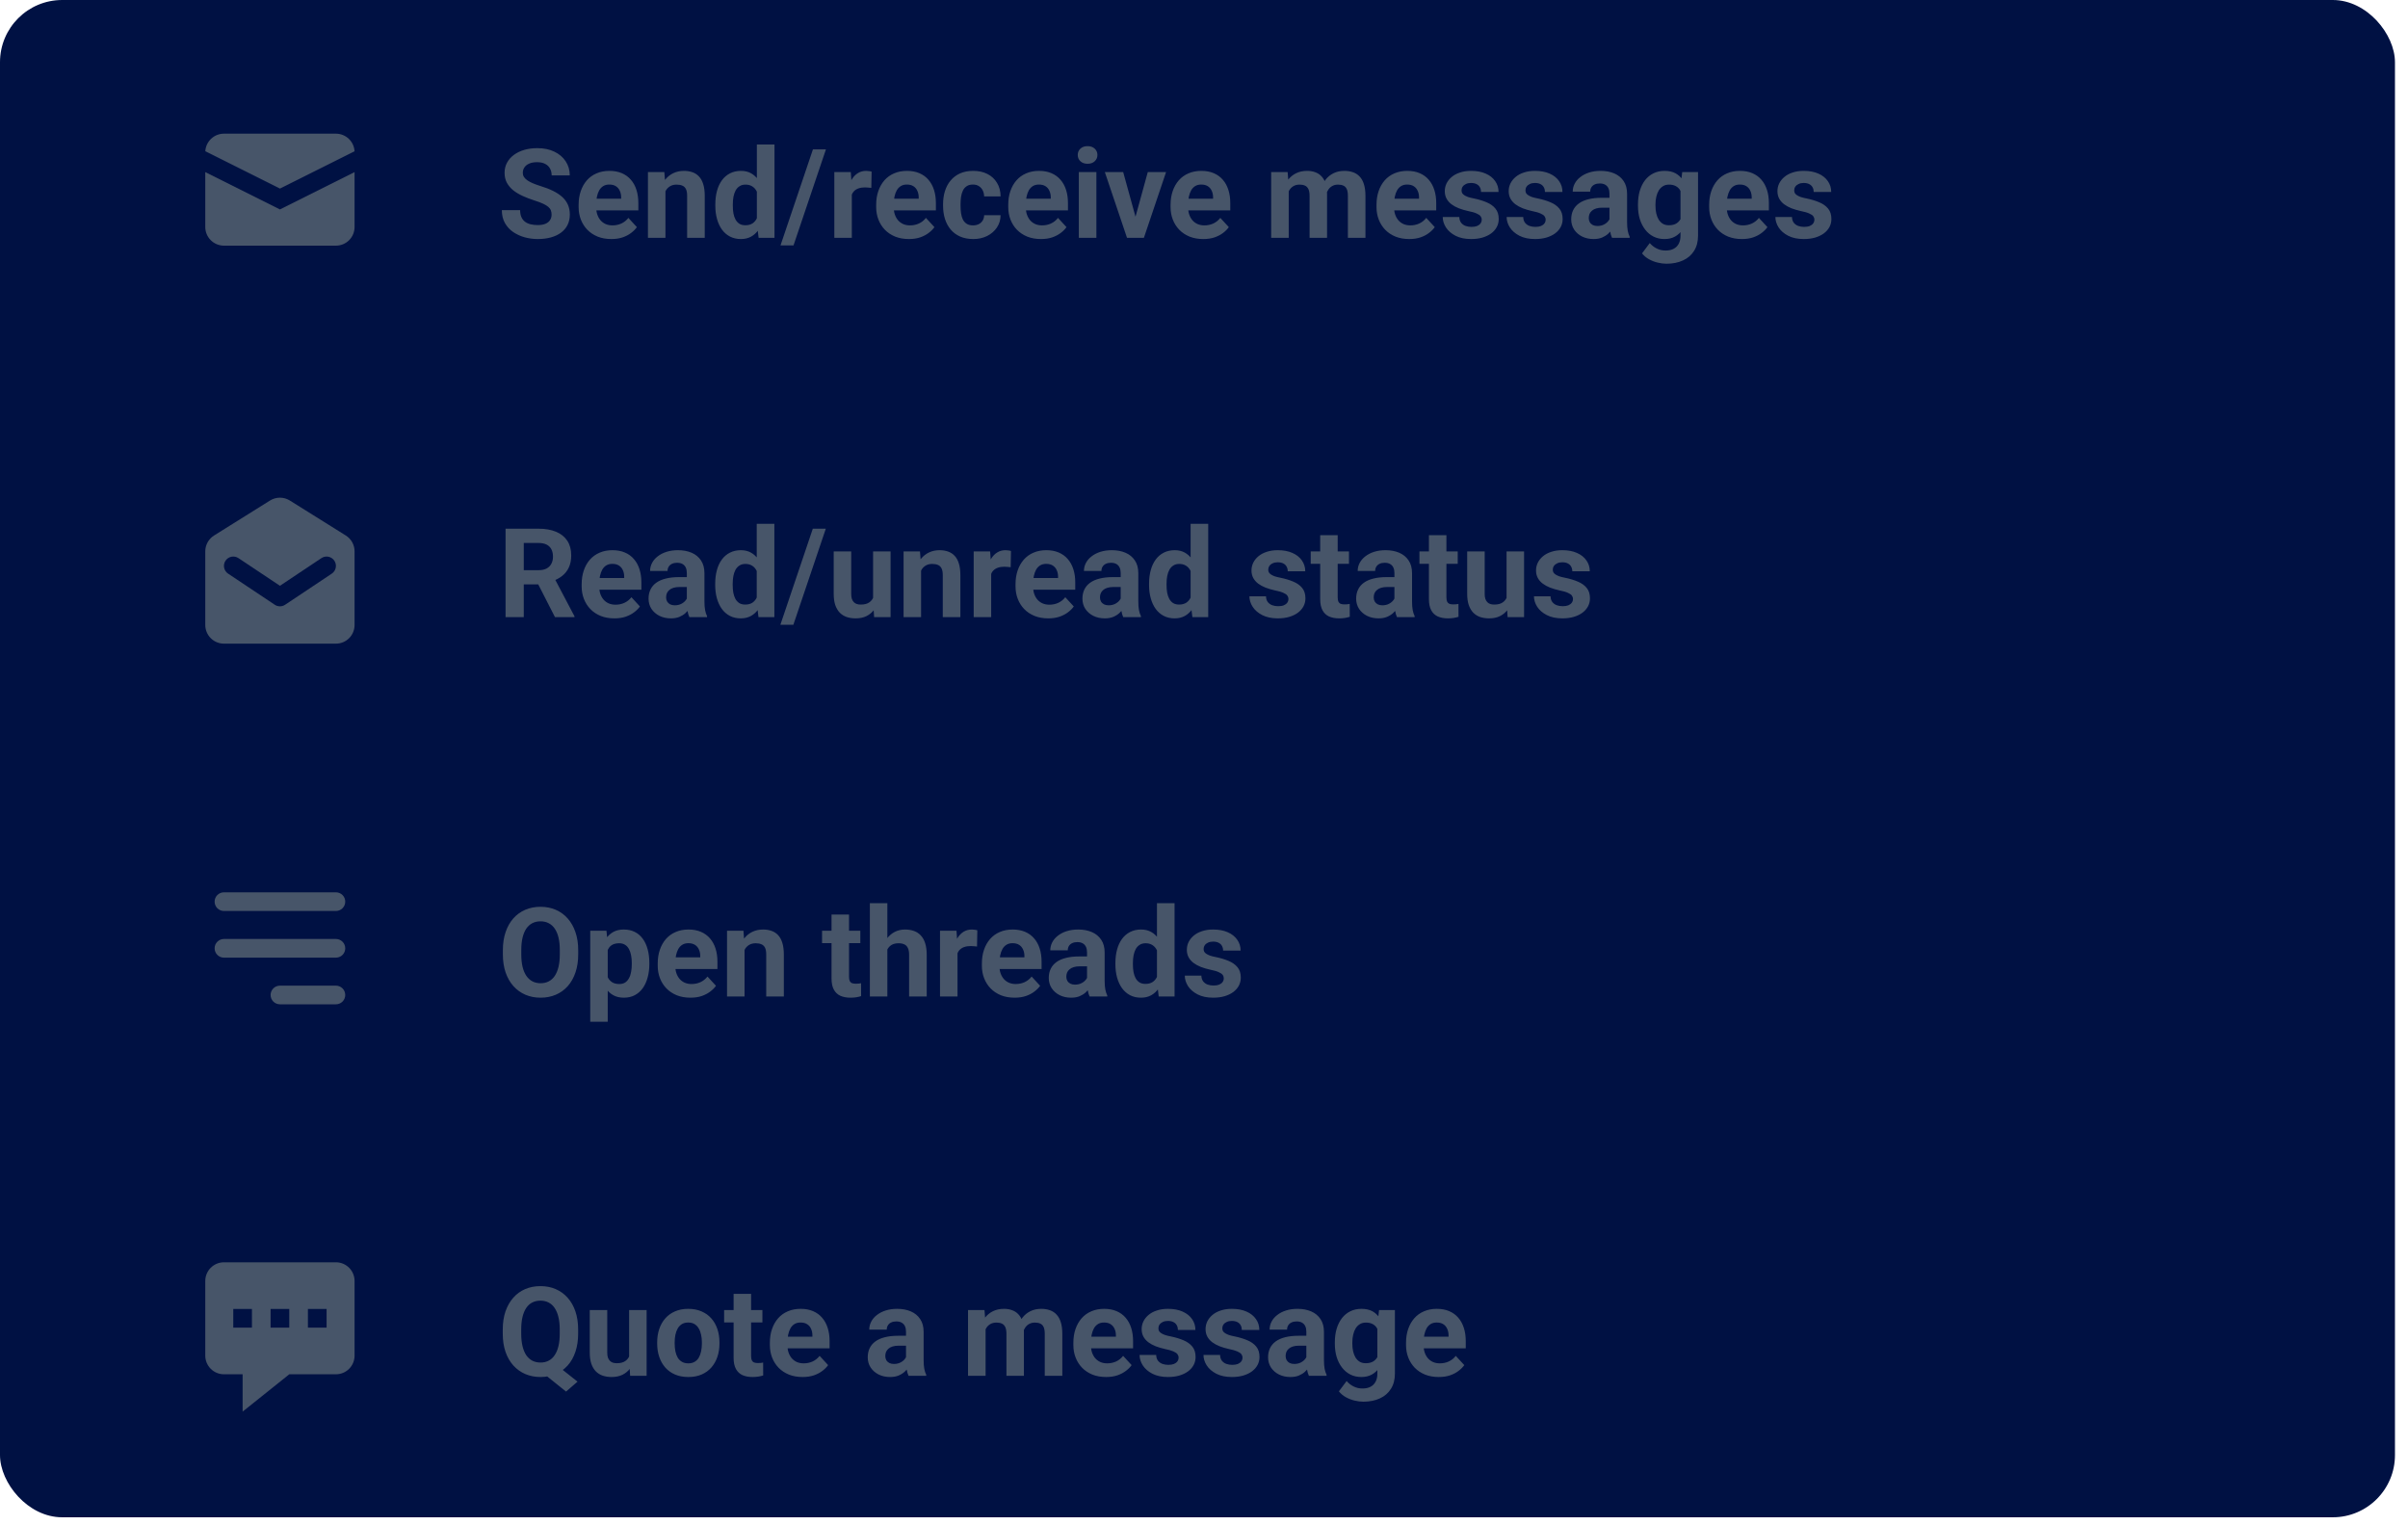 <svg width="150" height="95" viewBox="0 0 150 95" fill="none" xmlns="http://www.w3.org/2000/svg">
<rect width="149.188" height="94.5" rx="3.875" fill="#001143"/>
<path d="M12.789 9.42L17.438 11.744L22.086 9.42C22.069 9.124 21.939 8.846 21.723 8.642C21.507 8.439 21.222 8.325 20.925 8.325H13.95C13.653 8.325 13.368 8.439 13.152 8.642C12.936 8.846 12.806 9.124 12.789 9.42V9.42Z" fill="#475569"/>
<path d="M22.087 10.719L17.438 13.044L12.787 10.719V14.138C12.787 14.446 12.91 14.742 13.128 14.96C13.346 15.178 13.642 15.3 13.95 15.3H20.925C21.233 15.3 21.529 15.178 21.747 14.96C21.965 14.742 22.087 14.446 22.087 14.138V10.719Z" fill="#475569"/>
<path d="M34.36 13.371C34.36 13.272 34.345 13.184 34.315 13.106C34.287 13.025 34.234 12.952 34.156 12.886C34.078 12.818 33.968 12.751 33.827 12.686C33.685 12.62 33.503 12.552 33.278 12.481C33.028 12.401 32.791 12.31 32.567 12.209C32.345 12.108 32.148 11.991 31.976 11.857C31.807 11.721 31.674 11.563 31.575 11.384C31.479 11.205 31.431 10.997 31.431 10.76C31.431 10.53 31.482 10.322 31.583 10.135C31.684 9.946 31.825 9.785 32.007 9.651C32.188 9.515 32.403 9.41 32.65 9.337C32.9 9.264 33.173 9.227 33.471 9.227C33.877 9.227 34.232 9.3 34.534 9.447C34.837 9.593 35.072 9.793 35.238 10.048C35.407 10.303 35.492 10.594 35.492 10.922H34.364C34.364 10.761 34.33 10.62 34.262 10.498C34.196 10.375 34.096 10.278 33.959 10.207C33.825 10.136 33.657 10.101 33.452 10.101C33.255 10.101 33.091 10.132 32.96 10.192C32.829 10.25 32.731 10.329 32.665 10.43C32.599 10.529 32.567 10.64 32.567 10.763C32.567 10.857 32.589 10.941 32.635 11.017C32.683 11.093 32.753 11.163 32.847 11.229C32.94 11.294 33.055 11.356 33.191 11.414C33.327 11.472 33.485 11.529 33.664 11.585C33.964 11.675 34.228 11.778 34.455 11.891C34.684 12.005 34.876 12.132 35.03 12.273C35.184 12.415 35.3 12.575 35.378 12.754C35.456 12.933 35.496 13.136 35.496 13.363C35.496 13.603 35.449 13.817 35.356 14.007C35.262 14.196 35.127 14.356 34.951 14.487C34.774 14.618 34.563 14.718 34.319 14.786C34.074 14.854 33.8 14.888 33.498 14.888C33.225 14.888 32.956 14.853 32.691 14.782C32.427 14.709 32.186 14.599 31.969 14.453C31.754 14.307 31.583 14.12 31.454 13.893C31.325 13.666 31.261 13.397 31.261 13.087H32.4C32.4 13.258 32.427 13.403 32.48 13.522C32.533 13.641 32.607 13.736 32.703 13.81C32.801 13.883 32.917 13.936 33.051 13.969C33.187 14.001 33.336 14.018 33.498 14.018C33.694 14.018 33.856 13.99 33.982 13.935C34.111 13.879 34.205 13.802 34.266 13.704C34.329 13.605 34.36 13.494 34.36 13.371ZM38.084 14.888C37.766 14.888 37.481 14.838 37.229 14.737C36.977 14.633 36.762 14.491 36.585 14.309C36.411 14.128 36.278 13.917 36.184 13.677C36.091 13.435 36.044 13.178 36.044 12.905V12.754C36.044 12.444 36.089 12.16 36.177 11.902C36.265 11.645 36.391 11.422 36.555 11.233C36.722 11.043 36.923 10.898 37.161 10.797C37.398 10.694 37.665 10.642 37.963 10.642C38.253 10.642 38.51 10.69 38.735 10.786C38.959 10.882 39.147 11.018 39.299 11.195C39.453 11.371 39.569 11.583 39.647 11.831C39.725 12.075 39.764 12.348 39.764 12.648V13.102H36.51V12.376H38.693V12.292C38.693 12.141 38.666 12.006 38.61 11.887C38.557 11.766 38.476 11.67 38.368 11.6C38.259 11.529 38.121 11.494 37.952 11.494C37.808 11.494 37.684 11.525 37.581 11.588C37.477 11.651 37.393 11.74 37.327 11.853C37.264 11.967 37.216 12.101 37.183 12.254C37.153 12.406 37.138 12.572 37.138 12.754V12.905C37.138 13.069 37.161 13.221 37.206 13.359C37.254 13.498 37.321 13.618 37.407 13.719C37.495 13.82 37.601 13.898 37.724 13.954C37.851 14.009 37.993 14.037 38.152 14.037C38.349 14.037 38.532 13.999 38.701 13.923C38.872 13.845 39.02 13.728 39.144 13.571L39.673 14.146C39.588 14.27 39.47 14.389 39.321 14.502C39.175 14.616 38.998 14.709 38.792 14.782C38.585 14.853 38.349 14.888 38.084 14.888ZM41.452 11.592V14.812H40.362V10.718H41.384L41.452 11.592ZM41.293 12.621H40.998C40.998 12.319 41.037 12.046 41.115 11.804C41.193 11.559 41.303 11.351 41.444 11.18C41.586 11.006 41.753 10.873 41.948 10.782C42.144 10.689 42.364 10.642 42.606 10.642C42.798 10.642 42.973 10.67 43.132 10.726C43.291 10.781 43.427 10.869 43.541 10.991C43.657 11.112 43.745 11.272 43.806 11.471C43.869 11.67 43.9 11.914 43.9 12.201V14.812H42.803V12.198C42.803 12.016 42.778 11.875 42.727 11.774C42.677 11.673 42.602 11.602 42.504 11.562C42.408 11.519 42.289 11.498 42.148 11.498C42.002 11.498 41.874 11.527 41.766 11.585C41.66 11.643 41.572 11.723 41.501 11.827C41.433 11.928 41.381 12.046 41.346 12.182C41.311 12.319 41.293 12.465 41.293 12.621ZM47.147 13.919V9H48.245V14.812H47.257L47.147 13.919ZM44.559 12.815V12.735C44.559 12.422 44.594 12.138 44.665 11.883C44.735 11.626 44.839 11.405 44.975 11.221C45.111 11.037 45.279 10.895 45.478 10.794C45.678 10.693 45.905 10.642 46.159 10.642C46.399 10.642 46.608 10.693 46.788 10.794C46.969 10.895 47.123 11.038 47.249 11.225C47.378 11.409 47.481 11.627 47.56 11.88C47.638 12.13 47.694 12.403 47.73 12.701V12.875C47.694 13.16 47.638 13.425 47.56 13.67C47.481 13.914 47.378 14.129 47.249 14.313C47.123 14.495 46.969 14.636 46.788 14.737C46.606 14.838 46.394 14.888 46.152 14.888C45.897 14.888 45.67 14.836 45.471 14.733C45.274 14.63 45.107 14.485 44.971 14.298C44.837 14.111 44.735 13.892 44.665 13.639C44.594 13.387 44.559 13.112 44.559 12.815ZM45.649 12.735V12.815C45.649 12.983 45.661 13.141 45.686 13.287C45.714 13.434 45.758 13.564 45.819 13.677C45.882 13.788 45.963 13.875 46.061 13.938C46.162 13.999 46.284 14.029 46.428 14.029C46.615 14.029 46.769 13.988 46.89 13.904C47.011 13.819 47.103 13.701 47.166 13.552C47.232 13.403 47.269 13.232 47.279 13.038V12.542C47.272 12.383 47.249 12.241 47.211 12.114C47.176 11.986 47.123 11.876 47.053 11.785C46.984 11.694 46.899 11.624 46.795 11.573C46.694 11.523 46.574 11.498 46.436 11.498C46.294 11.498 46.173 11.53 46.072 11.596C45.971 11.659 45.889 11.746 45.826 11.857C45.766 11.968 45.721 12.099 45.69 12.251C45.662 12.399 45.649 12.561 45.649 12.735ZM51.45 9.303L49.429 15.286H48.619L50.64 9.303H51.45ZM53.062 11.611V14.812H51.972V10.718H52.997L53.062 11.611ZM54.295 10.691L54.276 11.702C54.224 11.694 54.159 11.688 54.084 11.683C54.01 11.675 53.944 11.672 53.883 11.672C53.729 11.672 53.595 11.692 53.482 11.732C53.371 11.77 53.278 11.827 53.202 11.902C53.129 11.978 53.073 12.07 53.035 12.179C53 12.287 52.98 12.411 52.975 12.55L52.755 12.481C52.755 12.217 52.782 11.973 52.835 11.751C52.888 11.527 52.965 11.331 53.066 11.165C53.169 10.998 53.295 10.869 53.444 10.779C53.593 10.688 53.763 10.642 53.955 10.642C54.015 10.642 54.077 10.647 54.14 10.658C54.203 10.665 54.255 10.676 54.295 10.691ZM56.619 14.888C56.301 14.888 56.016 14.838 55.764 14.737C55.511 14.633 55.297 14.491 55.12 14.309C54.946 14.128 54.813 13.917 54.719 13.677C54.626 13.435 54.579 13.178 54.579 12.905V12.754C54.579 12.444 54.623 12.16 54.712 11.902C54.8 11.645 54.926 11.422 55.09 11.233C55.257 11.043 55.458 10.898 55.696 10.797C55.933 10.694 56.2 10.642 56.498 10.642C56.788 10.642 57.045 10.69 57.27 10.786C57.494 10.882 57.682 11.018 57.834 11.195C57.987 11.371 58.104 11.583 58.182 11.831C58.26 12.075 58.299 12.348 58.299 12.648V13.102H55.045V12.376H57.228V12.292C57.228 12.141 57.2 12.006 57.145 11.887C57.092 11.766 57.011 11.67 56.903 11.6C56.794 11.529 56.656 11.494 56.486 11.494C56.343 11.494 56.219 11.525 56.116 11.588C56.012 11.651 55.928 11.74 55.862 11.853C55.799 11.967 55.751 12.101 55.718 12.254C55.688 12.406 55.673 12.572 55.673 12.754V12.905C55.673 13.069 55.696 13.221 55.741 13.359C55.789 13.498 55.856 13.618 55.941 13.719C56.03 13.82 56.136 13.898 56.259 13.954C56.386 14.009 56.528 14.037 56.687 14.037C56.884 14.037 57.067 13.999 57.236 13.923C57.407 13.845 57.555 13.728 57.678 13.571L58.208 14.146C58.123 14.27 58.005 14.389 57.856 14.502C57.71 14.616 57.533 14.709 57.327 14.782C57.12 14.853 56.884 14.888 56.619 14.888ZM60.611 14.037C60.745 14.037 60.864 14.011 60.967 13.961C61.07 13.908 61.151 13.835 61.209 13.742C61.27 13.646 61.301 13.533 61.304 13.405H62.329C62.327 13.692 62.25 13.948 62.098 14.173C61.947 14.395 61.744 14.57 61.489 14.699C61.234 14.825 60.949 14.888 60.634 14.888C60.316 14.888 60.038 14.835 59.801 14.729C59.567 14.623 59.371 14.477 59.215 14.29C59.058 14.101 58.941 13.882 58.863 13.632C58.785 13.38 58.746 13.11 58.746 12.822V12.712C58.746 12.422 58.785 12.152 58.863 11.902C58.941 11.65 59.058 11.431 59.215 11.244C59.371 11.055 59.567 10.907 59.801 10.801C60.036 10.695 60.311 10.642 60.626 10.642C60.962 10.642 61.256 10.707 61.508 10.835C61.763 10.964 61.962 11.148 62.106 11.388C62.252 11.625 62.327 11.906 62.329 12.232H61.304C61.301 12.095 61.272 11.972 61.217 11.861C61.164 11.75 61.086 11.662 60.982 11.596C60.881 11.528 60.756 11.494 60.607 11.494C60.449 11.494 60.319 11.528 60.218 11.596C60.117 11.662 60.038 11.752 59.983 11.868C59.928 11.982 59.888 12.112 59.866 12.258C59.846 12.402 59.835 12.553 59.835 12.712V12.822C59.835 12.981 59.846 13.134 59.866 13.28C59.886 13.426 59.924 13.556 59.979 13.67C60.037 13.783 60.117 13.873 60.218 13.938C60.319 14.004 60.45 14.037 60.611 14.037ZM64.846 14.888C64.528 14.888 64.243 14.838 63.99 14.737C63.738 14.633 63.524 14.491 63.347 14.309C63.173 14.128 63.039 13.917 62.946 13.677C62.853 13.435 62.806 13.178 62.806 12.905V12.754C62.806 12.444 62.85 12.16 62.938 11.902C63.027 11.645 63.153 11.422 63.317 11.233C63.483 11.043 63.685 10.898 63.922 10.797C64.159 10.694 64.427 10.642 64.725 10.642C65.015 10.642 65.272 10.69 65.497 10.786C65.721 10.882 65.909 11.018 66.06 11.195C66.214 11.371 66.33 11.583 66.409 11.831C66.487 12.075 66.526 12.348 66.526 12.648V13.102H63.272V12.376H65.455V12.292C65.455 12.141 65.427 12.006 65.372 11.887C65.319 11.766 65.238 11.67 65.129 11.6C65.021 11.529 64.882 11.494 64.713 11.494C64.57 11.494 64.446 11.525 64.342 11.588C64.239 11.651 64.154 11.74 64.089 11.853C64.026 11.967 63.978 12.101 63.945 12.254C63.915 12.406 63.9 12.572 63.9 12.754V12.905C63.9 13.069 63.922 13.221 63.968 13.359C64.016 13.498 64.083 13.618 64.168 13.719C64.257 13.82 64.363 13.898 64.486 13.954C64.612 14.009 64.755 14.037 64.914 14.037C65.111 14.037 65.293 13.999 65.463 13.923C65.634 13.845 65.782 13.728 65.905 13.571L66.435 14.146C66.349 14.27 66.232 14.389 66.083 14.502C65.937 14.616 65.76 14.709 65.553 14.782C65.347 14.853 65.111 14.888 64.846 14.888ZM68.297 10.718V14.812H67.203V10.718H68.297ZM67.135 9.651C67.135 9.492 67.191 9.361 67.302 9.257C67.413 9.154 67.561 9.102 67.748 9.102C67.932 9.102 68.08 9.154 68.191 9.257C68.304 9.361 68.361 9.492 68.361 9.651C68.361 9.81 68.304 9.941 68.191 10.044C68.08 10.148 67.932 10.2 67.748 10.2C67.561 10.2 67.413 10.148 67.302 10.044C67.191 9.941 67.135 9.81 67.135 9.651ZM70.59 14.018L71.498 10.718H72.637L71.256 14.812H70.567L70.59 14.018ZM69.966 10.718L70.878 14.022L70.897 14.812H70.204L68.823 10.718H69.966ZM74.957 14.888C74.639 14.888 74.354 14.838 74.102 14.737C73.85 14.633 73.635 14.491 73.459 14.309C73.284 14.128 73.151 13.917 73.057 13.677C72.964 13.435 72.917 13.178 72.917 12.905V12.754C72.917 12.444 72.962 12.16 73.05 11.902C73.138 11.645 73.264 11.422 73.428 11.233C73.595 11.043 73.796 10.898 74.034 10.797C74.271 10.694 74.538 10.642 74.836 10.642C75.126 10.642 75.383 10.69 75.608 10.786C75.832 10.882 76.02 11.018 76.172 11.195C76.326 11.371 76.442 11.583 76.52 11.831C76.598 12.075 76.637 12.348 76.637 12.648V13.102H73.383V12.376H75.566V12.292C75.566 12.141 75.538 12.006 75.483 11.887C75.43 11.766 75.349 11.67 75.241 11.6C75.132 11.529 74.994 11.494 74.825 11.494C74.681 11.494 74.557 11.525 74.454 11.588C74.35 11.651 74.266 11.74 74.2 11.853C74.137 11.967 74.089 12.101 74.056 12.254C74.026 12.406 74.011 12.572 74.011 12.754V12.905C74.011 13.069 74.034 13.221 74.079 13.359C74.127 13.498 74.194 13.618 74.28 13.719C74.368 13.82 74.474 13.898 74.597 13.954C74.724 14.009 74.866 14.037 75.025 14.037C75.222 14.037 75.405 13.999 75.574 13.923C75.745 13.845 75.893 13.728 76.017 13.571L76.546 14.146C76.461 14.27 76.343 14.389 76.195 14.502C76.048 14.616 75.871 14.709 75.665 14.782C75.458 14.853 75.222 14.888 74.957 14.888ZM80.278 11.566V14.812H79.184V10.718H80.21L80.278 11.566ZM80.126 12.621H79.823C79.823 12.336 79.858 12.074 79.926 11.834C79.996 11.592 80.099 11.383 80.232 11.206C80.368 11.027 80.536 10.888 80.736 10.79C80.935 10.691 81.166 10.642 81.428 10.642C81.61 10.642 81.776 10.67 81.927 10.726C82.079 10.779 82.209 10.863 82.317 10.979C82.428 11.093 82.514 11.242 82.575 11.426C82.635 11.607 82.665 11.825 82.665 12.08V14.812H81.576V12.201C81.576 12.015 81.55 11.871 81.5 11.77C81.449 11.669 81.377 11.598 81.284 11.558C81.193 11.518 81.084 11.498 80.955 11.498C80.814 11.498 80.69 11.527 80.584 11.585C80.481 11.643 80.395 11.723 80.327 11.827C80.259 11.928 80.208 12.046 80.175 12.182C80.143 12.319 80.126 12.465 80.126 12.621ZM82.563 12.497L82.174 12.546C82.174 12.278 82.206 12.03 82.272 11.8C82.34 11.571 82.44 11.369 82.571 11.195C82.704 11.021 82.87 10.886 83.067 10.79C83.263 10.691 83.49 10.642 83.748 10.642C83.945 10.642 84.124 10.671 84.285 10.729C84.447 10.785 84.584 10.874 84.698 10.998C84.814 11.119 84.902 11.278 84.962 11.475C85.025 11.672 85.057 11.913 85.057 12.198V14.812H83.963V12.198C83.963 12.008 83.938 11.865 83.888 11.766C83.84 11.665 83.769 11.596 83.676 11.558C83.585 11.518 83.477 11.498 83.35 11.498C83.219 11.498 83.104 11.524 83.006 11.577C82.908 11.627 82.826 11.698 82.76 11.789C82.694 11.88 82.645 11.986 82.612 12.107C82.58 12.225 82.563 12.355 82.563 12.497ZM87.785 14.888C87.468 14.888 87.183 14.838 86.93 14.737C86.678 14.633 86.463 14.491 86.287 14.309C86.113 14.128 85.979 13.917 85.886 13.677C85.792 13.435 85.746 13.178 85.746 12.905V12.754C85.746 12.444 85.79 12.16 85.878 11.902C85.966 11.645 86.093 11.422 86.257 11.233C86.423 11.043 86.625 10.898 86.862 10.797C87.099 10.694 87.367 10.642 87.664 10.642C87.954 10.642 88.212 10.69 88.436 10.786C88.661 10.882 88.849 11.018 89 11.195C89.154 11.371 89.27 11.583 89.348 11.831C89.427 12.075 89.466 12.348 89.466 12.648V13.102H86.211V12.376H88.395V12.292C88.395 12.141 88.367 12.006 88.311 11.887C88.258 11.766 88.178 11.67 88.069 11.6C87.961 11.529 87.822 11.494 87.653 11.494C87.509 11.494 87.385 11.525 87.282 11.588C87.179 11.651 87.094 11.74 87.029 11.853C86.966 11.967 86.918 12.101 86.885 12.254C86.855 12.406 86.839 12.572 86.839 12.754V12.905C86.839 13.069 86.862 13.221 86.907 13.359C86.955 13.498 87.022 13.618 87.108 13.719C87.196 13.82 87.302 13.898 87.426 13.954C87.552 14.009 87.695 14.037 87.853 14.037C88.05 14.037 88.233 13.999 88.402 13.923C88.574 13.845 88.721 13.728 88.845 13.571L89.375 14.146C89.289 14.27 89.172 14.389 89.023 14.502C88.876 14.616 88.7 14.709 88.493 14.782C88.286 14.853 88.05 14.888 87.785 14.888ZM92.3 13.681C92.3 13.603 92.277 13.532 92.232 13.469C92.186 13.406 92.102 13.348 91.978 13.295C91.857 13.239 91.682 13.189 91.452 13.144C91.245 13.098 91.052 13.041 90.873 12.973C90.697 12.903 90.543 12.818 90.412 12.72C90.283 12.621 90.182 12.505 90.109 12.372C90.036 12.236 89.999 12.08 89.999 11.906C89.999 11.735 90.036 11.573 90.109 11.422C90.185 11.271 90.292 11.137 90.43 11.021C90.572 10.902 90.743 10.81 90.945 10.745C91.15 10.676 91.379 10.642 91.634 10.642C91.99 10.642 92.295 10.699 92.55 10.813C92.807 10.926 93.004 11.083 93.14 11.282C93.279 11.479 93.348 11.703 93.348 11.955H92.258C92.258 11.85 92.236 11.755 92.19 11.672C92.147 11.586 92.079 11.519 91.986 11.471C91.895 11.421 91.776 11.395 91.63 11.395C91.509 11.395 91.404 11.417 91.316 11.46C91.228 11.5 91.16 11.556 91.112 11.626C91.066 11.694 91.044 11.77 91.044 11.853C91.044 11.916 91.056 11.973 91.081 12.024C91.109 12.072 91.153 12.116 91.214 12.156C91.274 12.196 91.353 12.234 91.448 12.27C91.547 12.302 91.668 12.333 91.812 12.36C92.107 12.421 92.371 12.5 92.603 12.599C92.835 12.695 93.019 12.826 93.155 12.992C93.291 13.156 93.359 13.372 93.359 13.639C93.359 13.821 93.319 13.988 93.238 14.139C93.158 14.29 93.042 14.423 92.89 14.536C92.739 14.647 92.557 14.734 92.345 14.797C92.136 14.858 91.9 14.888 91.638 14.888C91.257 14.888 90.934 14.82 90.669 14.684C90.407 14.548 90.207 14.375 90.071 14.165C89.937 13.954 89.871 13.736 89.871 13.514H90.904C90.909 13.663 90.947 13.783 91.017 13.874C91.09 13.965 91.182 14.03 91.293 14.071C91.407 14.111 91.529 14.131 91.66 14.131C91.802 14.131 91.919 14.112 92.012 14.075C92.106 14.034 92.176 13.981 92.224 13.916C92.275 13.848 92.3 13.769 92.3 13.681ZM96.281 13.681C96.281 13.603 96.258 13.532 96.213 13.469C96.167 13.406 96.083 13.348 95.959 13.295C95.838 13.239 95.663 13.189 95.433 13.144C95.226 13.098 95.033 13.041 94.854 12.973C94.678 12.903 94.524 12.818 94.393 12.72C94.264 12.621 94.163 12.505 94.09 12.372C94.017 12.236 93.98 12.08 93.98 11.906C93.98 11.735 94.017 11.573 94.09 11.422C94.165 11.271 94.273 11.137 94.412 11.021C94.553 10.902 94.724 10.81 94.926 10.745C95.13 10.676 95.36 10.642 95.615 10.642C95.971 10.642 96.276 10.699 96.531 10.813C96.788 10.926 96.985 11.083 97.121 11.282C97.26 11.479 97.329 11.703 97.329 11.955H96.239C96.239 11.85 96.217 11.755 96.171 11.672C96.128 11.586 96.06 11.519 95.967 11.471C95.876 11.421 95.757 11.395 95.611 11.395C95.49 11.395 95.385 11.417 95.297 11.46C95.209 11.5 95.141 11.556 95.093 11.626C95.047 11.694 95.025 11.77 95.025 11.853C95.025 11.916 95.037 11.973 95.062 12.024C95.09 12.072 95.134 12.116 95.195 12.156C95.255 12.196 95.334 12.234 95.429 12.27C95.528 12.302 95.649 12.333 95.793 12.36C96.088 12.421 96.352 12.5 96.584 12.599C96.816 12.695 97 12.826 97.136 12.992C97.272 13.156 97.341 13.372 97.341 13.639C97.341 13.821 97.3 13.988 97.219 14.139C97.139 14.29 97.023 14.423 96.871 14.536C96.72 14.647 96.538 14.734 96.326 14.797C96.117 14.858 95.881 14.888 95.619 14.888C95.238 14.888 94.915 14.82 94.65 14.684C94.388 14.548 94.188 14.375 94.052 14.165C93.918 13.954 93.851 13.736 93.851 13.514H94.885C94.89 13.663 94.927 13.783 94.998 13.874C95.071 13.965 95.163 14.03 95.274 14.071C95.388 14.111 95.51 14.131 95.641 14.131C95.783 14.131 95.9 14.112 95.993 14.075C96.087 14.034 96.157 13.981 96.205 13.916C96.256 13.848 96.281 13.769 96.281 13.681ZM100.258 13.889V12.065C100.258 11.934 100.237 11.822 100.194 11.728C100.151 11.633 100.084 11.558 99.993 11.505C99.905 11.452 99.79 11.426 99.649 11.426C99.528 11.426 99.423 11.447 99.335 11.49C99.246 11.53 99.178 11.59 99.13 11.668C99.082 11.743 99.058 11.833 99.058 11.937H97.969C97.969 11.762 98.009 11.597 98.09 11.441C98.171 11.284 98.288 11.147 98.442 11.028C98.596 10.907 98.778 10.813 98.99 10.745C99.205 10.676 99.445 10.642 99.709 10.642C100.027 10.642 100.31 10.695 100.557 10.801C100.804 10.907 100.998 11.066 101.14 11.278C101.284 11.49 101.355 11.755 101.355 12.073V13.825C101.355 14.049 101.369 14.233 101.397 14.377C101.425 14.519 101.465 14.642 101.518 14.748V14.812H100.417C100.364 14.701 100.324 14.563 100.296 14.396C100.271 14.227 100.258 14.058 100.258 13.889ZM100.402 12.319L100.409 12.935H99.8C99.656 12.935 99.531 12.952 99.425 12.985C99.32 13.018 99.233 13.064 99.164 13.125C99.096 13.183 99.046 13.251 99.013 13.329C98.983 13.407 98.968 13.493 98.968 13.586C98.968 13.68 98.989 13.764 99.032 13.84C99.075 13.913 99.137 13.971 99.217 14.014C99.298 14.054 99.393 14.075 99.501 14.075C99.665 14.075 99.808 14.042 99.929 13.976C100.05 13.911 100.143 13.83 100.209 13.734C100.277 13.638 100.312 13.547 100.315 13.461L100.602 13.923C100.562 14.027 100.507 14.134 100.436 14.245C100.368 14.356 100.281 14.461 100.175 14.559C100.069 14.655 99.941 14.734 99.793 14.797C99.644 14.858 99.467 14.888 99.263 14.888C99.003 14.888 98.767 14.836 98.555 14.733C98.346 14.627 98.179 14.482 98.056 14.298C97.935 14.111 97.874 13.899 97.874 13.662C97.874 13.448 97.914 13.257 97.995 13.091C98.076 12.924 98.194 12.784 98.351 12.671C98.51 12.555 98.708 12.468 98.945 12.409C99.182 12.349 99.457 12.319 99.77 12.319H100.402ZM104.788 10.718H105.775V14.676C105.775 15.05 105.692 15.366 105.526 15.626C105.362 15.889 105.132 16.087 104.837 16.22C104.542 16.356 104.199 16.425 103.808 16.425C103.636 16.425 103.454 16.402 103.263 16.356C103.073 16.311 102.892 16.24 102.718 16.145C102.546 16.049 102.402 15.928 102.286 15.781L102.767 15.138C102.893 15.284 103.039 15.398 103.206 15.479C103.372 15.562 103.557 15.603 103.758 15.603C103.955 15.603 104.122 15.567 104.258 15.494C104.394 15.423 104.499 15.318 104.572 15.18C104.645 15.043 104.682 14.878 104.682 14.684V11.664L104.788 10.718ZM102.033 12.815V12.735C102.033 12.422 102.071 12.138 102.146 11.883C102.225 11.626 102.334 11.405 102.476 11.221C102.619 11.037 102.793 10.895 102.998 10.794C103.202 10.693 103.433 10.642 103.69 10.642C103.963 10.642 104.191 10.693 104.375 10.794C104.559 10.895 104.711 11.038 104.829 11.225C104.948 11.409 105.04 11.627 105.106 11.88C105.174 12.13 105.227 12.403 105.265 12.701V12.875C105.227 13.16 105.17 13.425 105.094 13.67C105.019 13.914 104.919 14.129 104.795 14.313C104.672 14.495 104.518 14.636 104.334 14.737C104.152 14.838 103.935 14.888 103.683 14.888C103.43 14.888 103.202 14.836 102.998 14.733C102.796 14.63 102.623 14.485 102.479 14.298C102.336 14.111 102.225 13.892 102.146 13.639C102.071 13.387 102.033 13.112 102.033 12.815ZM103.123 12.735V12.815C103.123 12.983 103.139 13.141 103.172 13.287C103.205 13.434 103.255 13.564 103.323 13.677C103.394 13.788 103.481 13.875 103.584 13.938C103.69 13.999 103.815 14.029 103.959 14.029C104.158 14.029 104.321 13.988 104.447 13.904C104.573 13.819 104.668 13.701 104.731 13.552C104.794 13.403 104.831 13.232 104.841 13.038V12.542C104.836 12.383 104.814 12.241 104.776 12.114C104.739 11.986 104.686 11.876 104.617 11.785C104.549 11.694 104.461 11.624 104.353 11.573C104.244 11.523 104.115 11.498 103.967 11.498C103.823 11.498 103.698 11.53 103.592 11.596C103.488 11.659 103.401 11.746 103.331 11.857C103.263 11.968 103.211 12.099 103.176 12.251C103.14 12.399 103.123 12.561 103.123 12.735ZM108.508 14.888C108.19 14.888 107.905 14.838 107.652 14.737C107.4 14.633 107.186 14.491 107.009 14.309C106.835 14.128 106.701 13.917 106.608 13.677C106.515 13.435 106.468 13.178 106.468 12.905V12.754C106.468 12.444 106.512 12.16 106.6 11.902C106.689 11.645 106.815 11.422 106.979 11.233C107.145 11.043 107.347 10.898 107.584 10.797C107.821 10.694 108.089 10.642 108.386 10.642C108.677 10.642 108.934 10.69 109.158 10.786C109.383 10.882 109.571 11.018 109.722 11.195C109.876 11.371 109.992 11.583 110.07 11.831C110.149 12.075 110.188 12.348 110.188 12.648V13.102H106.933V12.376H109.117V12.292C109.117 12.141 109.089 12.006 109.034 11.887C108.981 11.766 108.9 11.67 108.791 11.6C108.683 11.529 108.544 11.494 108.375 11.494C108.231 11.494 108.108 11.525 108.004 11.588C107.901 11.651 107.816 11.74 107.751 11.853C107.688 11.967 107.64 12.101 107.607 12.254C107.577 12.406 107.562 12.572 107.562 12.754V12.905C107.562 13.069 107.584 13.221 107.63 13.359C107.678 13.498 107.744 13.618 107.83 13.719C107.918 13.82 108.024 13.898 108.148 13.954C108.274 14.009 108.417 14.037 108.576 14.037C108.772 14.037 108.955 13.999 109.124 13.923C109.296 13.845 109.444 13.728 109.567 13.571L110.097 14.146C110.011 14.27 109.894 14.389 109.745 14.502C109.599 14.616 109.422 14.709 109.215 14.782C109.008 14.853 108.772 14.888 108.508 14.888ZM113.022 13.681C113.022 13.603 112.999 13.532 112.954 13.469C112.909 13.406 112.824 13.348 112.7 13.295C112.579 13.239 112.404 13.189 112.174 13.144C111.968 13.098 111.775 13.041 111.595 12.973C111.419 12.903 111.265 12.818 111.134 12.72C111.005 12.621 110.904 12.505 110.831 12.372C110.758 12.236 110.721 12.08 110.721 11.906C110.721 11.735 110.758 11.573 110.831 11.422C110.907 11.271 111.014 11.137 111.153 11.021C111.294 10.902 111.466 10.81 111.667 10.745C111.872 10.676 112.101 10.642 112.356 10.642C112.712 10.642 113.017 10.699 113.272 10.813C113.529 10.926 113.726 11.083 113.862 11.282C114.001 11.479 114.07 11.703 114.07 11.955H112.98C112.98 11.85 112.958 11.755 112.912 11.672C112.869 11.586 112.801 11.519 112.708 11.471C112.617 11.421 112.499 11.395 112.352 11.395C112.231 11.395 112.127 11.417 112.038 11.46C111.95 11.5 111.882 11.556 111.834 11.626C111.788 11.694 111.766 11.77 111.766 11.853C111.766 11.916 111.778 11.973 111.804 12.024C111.831 12.072 111.875 12.116 111.936 12.156C111.997 12.196 112.075 12.234 112.171 12.27C112.269 12.302 112.39 12.333 112.534 12.36C112.829 12.421 113.093 12.5 113.325 12.599C113.557 12.695 113.741 12.826 113.877 12.992C114.014 13.156 114.082 13.372 114.082 13.639C114.082 13.821 114.041 13.988 113.961 14.139C113.88 14.29 113.764 14.423 113.612 14.536C113.461 14.647 113.279 14.734 113.068 14.797C112.858 14.858 112.622 14.888 112.36 14.888C111.979 14.888 111.656 14.82 111.391 14.684C111.129 14.548 110.929 14.375 110.793 14.165C110.66 13.954 110.593 13.736 110.593 13.514H111.626C111.631 13.663 111.669 13.783 111.739 13.874C111.812 13.965 111.905 14.03 112.016 14.071C112.129 14.111 112.251 14.131 112.383 14.131C112.524 14.131 112.641 14.112 112.734 14.075C112.828 14.034 112.898 13.981 112.946 13.916C112.997 13.848 113.022 13.769 113.022 13.681Z" fill="#475569"/>
<path fill-rule="evenodd" clip-rule="evenodd" d="M13.334 33.352C13.167 33.457 13.029 33.602 12.933 33.775C12.838 33.947 12.787 34.141 12.787 34.338V38.925C12.787 39.234 12.91 39.529 13.128 39.748C13.346 39.965 13.642 40.088 13.95 40.088H20.925C21.233 40.088 21.529 39.965 21.747 39.748C21.965 39.529 22.087 39.234 22.087 38.925V34.338C22.087 34.141 22.037 33.947 21.942 33.775C21.846 33.602 21.708 33.457 21.541 33.352L18.054 31.173C17.869 31.057 17.655 30.996 17.438 30.996C17.22 30.996 17.006 31.057 16.821 31.173L13.334 33.352V33.352ZM14.854 34.761C14.79 34.718 14.719 34.689 14.644 34.674C14.569 34.659 14.492 34.659 14.417 34.674C14.343 34.689 14.271 34.719 14.208 34.761C14.145 34.804 14.09 34.858 14.048 34.922C14.005 34.985 13.976 35.057 13.961 35.132C13.946 35.206 13.946 35.283 13.961 35.358C13.991 35.51 14.08 35.642 14.209 35.728L17.115 37.665C17.21 37.729 17.323 37.763 17.438 37.763C17.552 37.763 17.665 37.729 17.76 37.665L20.666 35.728C20.795 35.642 20.884 35.51 20.914 35.358C20.944 35.207 20.913 35.05 20.827 34.922C20.742 34.794 20.609 34.705 20.458 34.674C20.306 34.644 20.149 34.675 20.021 34.761L17.438 36.483L14.854 34.761Z" fill="#475569"/>
<path d="M31.492 32.928H33.547C33.968 32.928 34.33 32.991 34.633 33.117C34.938 33.243 35.173 33.43 35.337 33.677C35.501 33.924 35.583 34.228 35.583 34.589C35.583 34.884 35.532 35.138 35.431 35.35C35.333 35.559 35.193 35.734 35.011 35.876C34.832 36.014 34.621 36.125 34.379 36.209L34.02 36.398H32.234L32.226 35.512H33.554C33.754 35.512 33.919 35.477 34.05 35.406C34.181 35.336 34.28 35.237 34.345 35.111C34.413 34.985 34.447 34.839 34.447 34.672C34.447 34.496 34.415 34.343 34.349 34.214C34.283 34.086 34.184 33.987 34.05 33.919C33.916 33.851 33.749 33.817 33.547 33.817H32.627V38.438H31.492V32.928ZM34.572 38.438L33.316 35.982L34.516 35.974L35.787 38.385V38.438H34.572ZM38.273 38.513C37.955 38.513 37.67 38.463 37.418 38.362C37.166 38.258 36.951 38.116 36.775 37.934C36.601 37.753 36.467 37.542 36.373 37.302C36.28 37.06 36.233 36.803 36.233 36.53V36.379C36.233 36.069 36.278 35.785 36.366 35.528C36.454 35.27 36.58 35.047 36.744 34.858C36.911 34.669 37.113 34.523 37.35 34.422C37.587 34.319 37.854 34.267 38.152 34.267C38.442 34.267 38.7 34.315 38.924 34.411C39.149 34.507 39.337 34.643 39.488 34.82C39.642 34.996 39.758 35.208 39.836 35.456C39.914 35.7 39.953 35.973 39.953 36.273V36.727H36.699V36.001H38.882V35.917C38.882 35.766 38.855 35.631 38.799 35.512C38.746 35.391 38.666 35.295 38.557 35.225C38.449 35.154 38.31 35.119 38.141 35.119C37.997 35.119 37.873 35.15 37.77 35.213C37.666 35.276 37.582 35.365 37.516 35.478C37.453 35.592 37.405 35.725 37.373 35.879C37.342 36.031 37.327 36.197 37.327 36.379V36.53C37.327 36.694 37.35 36.846 37.395 36.984C37.443 37.123 37.51 37.243 37.596 37.344C37.684 37.445 37.79 37.523 37.914 37.578C38.04 37.634 38.182 37.662 38.341 37.662C38.538 37.662 38.721 37.624 38.89 37.548C39.062 37.47 39.209 37.353 39.333 37.196L39.862 37.772C39.777 37.895 39.66 38.014 39.511 38.127C39.364 38.241 39.188 38.334 38.981 38.407C38.774 38.478 38.538 38.513 38.273 38.513ZM42.784 37.514V35.69C42.784 35.559 42.763 35.447 42.72 35.353C42.677 35.258 42.61 35.183 42.519 35.13C42.431 35.077 42.316 35.051 42.175 35.051C42.054 35.051 41.949 35.072 41.861 35.115C41.772 35.155 41.704 35.215 41.656 35.293C41.608 35.368 41.584 35.458 41.584 35.562H40.495C40.495 35.388 40.535 35.222 40.616 35.066C40.696 34.909 40.814 34.772 40.968 34.653C41.121 34.532 41.304 34.438 41.516 34.37C41.731 34.301 41.97 34.267 42.235 34.267C42.553 34.267 42.836 34.32 43.083 34.426C43.33 34.532 43.524 34.691 43.666 34.903C43.809 35.115 43.881 35.38 43.881 35.698V37.45C43.881 37.674 43.895 37.858 43.923 38.002C43.951 38.144 43.991 38.267 44.044 38.373V38.438H42.943C42.89 38.327 42.849 38.188 42.822 38.021C42.797 37.852 42.784 37.683 42.784 37.514ZM42.928 35.944L42.935 36.56H42.326C42.182 36.56 42.057 36.577 41.951 36.61C41.846 36.642 41.758 36.689 41.69 36.75C41.622 36.808 41.572 36.876 41.539 36.954C41.509 37.032 41.493 37.118 41.493 37.211C41.493 37.305 41.515 37.389 41.558 37.465C41.601 37.538 41.663 37.596 41.743 37.639C41.824 37.679 41.919 37.7 42.027 37.7C42.191 37.7 42.334 37.667 42.455 37.601C42.576 37.536 42.669 37.455 42.735 37.359C42.803 37.263 42.838 37.172 42.841 37.087L43.128 37.548C43.088 37.652 43.032 37.759 42.962 37.87C42.894 37.981 42.807 38.086 42.701 38.184C42.595 38.28 42.467 38.359 42.319 38.422C42.17 38.483 41.993 38.513 41.789 38.513C41.529 38.513 41.293 38.462 41.081 38.358C40.872 38.252 40.705 38.107 40.581 37.923C40.46 37.736 40.4 37.524 40.4 37.287C40.4 37.073 40.44 36.882 40.521 36.716C40.602 36.549 40.72 36.409 40.877 36.296C41.036 36.18 41.234 36.093 41.471 36.035C41.708 35.974 41.983 35.944 42.296 35.944H42.928ZM47.139 37.544V32.625H48.237V38.438H47.249L47.139 37.544ZM44.551 36.44V36.36C44.551 36.047 44.587 35.763 44.657 35.508C44.728 35.251 44.831 35.031 44.967 34.846C45.104 34.662 45.271 34.52 45.471 34.419C45.67 34.318 45.897 34.267 46.152 34.267C46.392 34.267 46.601 34.318 46.78 34.419C46.962 34.52 47.116 34.663 47.242 34.85C47.37 35.034 47.474 35.252 47.552 35.505C47.63 35.755 47.687 36.028 47.722 36.326V36.5C47.687 36.785 47.63 37.05 47.552 37.295C47.474 37.539 47.37 37.754 47.242 37.938C47.116 38.12 46.962 38.261 46.78 38.362C46.598 38.463 46.386 38.513 46.144 38.513C45.889 38.513 45.662 38.462 45.463 38.358C45.266 38.255 45.1 38.109 44.964 37.923C44.83 37.736 44.728 37.517 44.657 37.264C44.587 37.012 44.551 36.737 44.551 36.44ZM45.641 36.36V36.44C45.641 36.608 45.654 36.766 45.679 36.913C45.707 37.059 45.751 37.189 45.811 37.302C45.874 37.413 45.955 37.5 46.053 37.563C46.154 37.624 46.277 37.654 46.42 37.654C46.607 37.654 46.761 37.612 46.882 37.529C47.003 37.444 47.095 37.326 47.158 37.177C47.224 37.029 47.262 36.857 47.272 36.663V36.167C47.264 36.008 47.242 35.865 47.204 35.739C47.169 35.611 47.116 35.501 47.045 35.41C46.977 35.319 46.891 35.249 46.788 35.198C46.687 35.148 46.567 35.123 46.428 35.123C46.287 35.123 46.166 35.155 46.065 35.221C45.964 35.284 45.882 35.371 45.819 35.482C45.758 35.593 45.713 35.724 45.683 35.876C45.655 36.025 45.641 36.186 45.641 36.36ZM51.442 32.928L49.421 38.91H48.612L50.632 32.928H51.442ZM54.386 37.457V34.343H55.476V38.438H54.451L54.386 37.457ZM54.507 36.617L54.829 36.61C54.829 36.882 54.797 37.136 54.734 37.37C54.671 37.602 54.577 37.804 54.451 37.976C54.324 38.145 54.166 38.277 53.974 38.373C53.782 38.467 53.556 38.513 53.296 38.513C53.097 38.513 52.913 38.485 52.744 38.43C52.577 38.372 52.434 38.282 52.312 38.161C52.194 38.038 52.101 37.88 52.032 37.688C51.967 37.494 51.934 37.261 51.934 36.988V34.343H53.024V36.996C53.024 37.117 53.038 37.219 53.066 37.302C53.096 37.386 53.138 37.454 53.19 37.507C53.243 37.56 53.305 37.597 53.376 37.62C53.449 37.643 53.53 37.654 53.618 37.654C53.843 37.654 54.019 37.609 54.148 37.518C54.279 37.427 54.371 37.303 54.424 37.147C54.48 36.988 54.507 36.812 54.507 36.617ZM57.376 35.217V38.438H56.286V34.343H57.308L57.376 35.217ZM57.217 36.246H56.922C56.922 35.944 56.961 35.671 57.039 35.429C57.117 35.184 57.227 34.976 57.368 34.805C57.509 34.631 57.677 34.498 57.871 34.407C58.068 34.314 58.288 34.267 58.53 34.267C58.722 34.267 58.897 34.295 59.056 34.351C59.215 34.406 59.351 34.494 59.465 34.615C59.581 34.737 59.669 34.897 59.73 35.096C59.793 35.295 59.824 35.539 59.824 35.826V38.438H58.727V35.823C58.727 35.641 58.702 35.5 58.651 35.399C58.6 35.298 58.526 35.227 58.428 35.187C58.332 35.144 58.213 35.123 58.072 35.123C57.926 35.123 57.798 35.152 57.69 35.21C57.584 35.268 57.496 35.348 57.425 35.452C57.357 35.553 57.305 35.671 57.27 35.807C57.234 35.944 57.217 36.09 57.217 36.246ZM61.743 35.236V38.438H60.653V34.343H61.678L61.743 35.236ZM62.976 34.316L62.957 35.327C62.904 35.319 62.84 35.313 62.764 35.308C62.691 35.3 62.624 35.297 62.564 35.297C62.41 35.297 62.276 35.317 62.163 35.357C62.052 35.395 61.958 35.452 61.883 35.528C61.809 35.603 61.754 35.695 61.716 35.804C61.681 35.912 61.661 36.036 61.656 36.175L61.436 36.106C61.436 35.842 61.463 35.598 61.516 35.376C61.569 35.152 61.645 34.956 61.746 34.79C61.85 34.623 61.976 34.494 62.125 34.404C62.274 34.313 62.444 34.267 62.636 34.267C62.696 34.267 62.758 34.272 62.821 34.282C62.884 34.29 62.936 34.301 62.976 34.316ZM65.3 38.513C64.982 38.513 64.697 38.463 64.445 38.362C64.192 38.258 63.978 38.116 63.801 37.934C63.627 37.753 63.493 37.542 63.4 37.302C63.307 37.06 63.26 36.803 63.26 36.53V36.379C63.26 36.069 63.304 35.785 63.393 35.528C63.481 35.27 63.607 35.047 63.771 34.858C63.938 34.669 64.139 34.523 64.376 34.422C64.614 34.319 64.881 34.267 65.179 34.267C65.469 34.267 65.726 34.315 65.951 34.411C66.175 34.507 66.363 34.643 66.514 34.82C66.668 34.996 66.784 35.208 66.863 35.456C66.941 35.7 66.98 35.973 66.98 36.273V36.727H63.726V36.001H65.909V35.917C65.909 35.766 65.881 35.631 65.826 35.512C65.773 35.391 65.692 35.295 65.584 35.225C65.475 35.154 65.336 35.119 65.167 35.119C65.024 35.119 64.9 35.15 64.796 35.213C64.693 35.276 64.609 35.365 64.543 35.478C64.48 35.592 64.432 35.725 64.399 35.879C64.369 36.031 64.354 36.197 64.354 36.379V36.53C64.354 36.694 64.376 36.846 64.422 36.984C64.47 37.123 64.537 37.243 64.622 37.344C64.711 37.445 64.817 37.523 64.94 37.578C65.066 37.634 65.209 37.662 65.368 37.662C65.565 37.662 65.748 37.624 65.917 37.548C66.088 37.47 66.236 37.353 66.359 37.196L66.889 37.772C66.803 37.895 66.686 38.014 66.537 38.127C66.391 38.241 66.214 38.334 66.007 38.407C65.801 38.478 65.565 38.513 65.3 38.513ZM69.811 37.514V35.69C69.811 35.559 69.789 35.447 69.746 35.353C69.703 35.258 69.636 35.183 69.546 35.13C69.457 35.077 69.343 35.051 69.201 35.051C69.08 35.051 68.975 35.072 68.887 35.115C68.799 35.155 68.731 35.215 68.683 35.293C68.635 35.368 68.611 35.458 68.611 35.562H67.521C67.521 35.388 67.561 35.222 67.642 35.066C67.723 34.909 67.84 34.772 67.994 34.653C68.148 34.532 68.331 34.438 68.543 34.37C68.757 34.301 68.997 34.267 69.262 34.267C69.58 34.267 69.862 34.32 70.109 34.426C70.357 34.532 70.551 34.691 70.692 34.903C70.836 35.115 70.908 35.38 70.908 35.698V37.45C70.908 37.674 70.922 37.858 70.95 38.002C70.977 38.144 71.018 38.267 71.071 38.373V38.438H69.969C69.916 38.327 69.876 38.188 69.848 38.021C69.823 37.852 69.811 37.683 69.811 37.514ZM69.954 35.944L69.962 36.56H69.353C69.209 36.56 69.084 36.577 68.978 36.61C68.872 36.642 68.785 36.689 68.717 36.75C68.649 36.808 68.598 36.876 68.566 36.954C68.535 37.032 68.52 37.118 68.52 37.211C68.52 37.305 68.542 37.389 68.585 37.465C68.627 37.538 68.689 37.596 68.77 37.639C68.851 37.679 68.945 37.7 69.054 37.7C69.218 37.7 69.36 37.667 69.481 37.601C69.602 37.536 69.696 37.455 69.761 37.359C69.829 37.263 69.865 37.172 69.867 37.087L70.155 37.548C70.115 37.652 70.059 37.759 69.988 37.87C69.92 37.981 69.833 38.086 69.727 38.184C69.621 38.28 69.494 38.359 69.345 38.422C69.196 38.483 69.02 38.513 68.815 38.513C68.555 38.513 68.32 38.462 68.108 38.358C67.898 38.252 67.732 38.107 67.608 37.923C67.487 37.736 67.427 37.524 67.427 37.287C67.427 37.073 67.467 36.882 67.548 36.716C67.628 36.549 67.747 36.409 67.903 36.296C68.062 36.18 68.26 36.093 68.497 36.035C68.735 35.974 69.01 35.944 69.322 35.944H69.954ZM74.166 37.544V32.625H75.263V38.438H74.276L74.166 37.544ZM71.578 36.44V36.36C71.578 36.047 71.613 35.763 71.684 35.508C71.754 35.251 71.858 35.031 71.994 34.846C72.13 34.662 72.298 34.52 72.497 34.419C72.697 34.318 72.924 34.267 73.178 34.267C73.418 34.267 73.627 34.318 73.807 34.419C73.988 34.52 74.142 34.663 74.268 34.85C74.397 35.034 74.5 35.252 74.579 35.505C74.657 35.755 74.714 36.028 74.749 36.326V36.5C74.714 36.785 74.657 37.05 74.579 37.295C74.5 37.539 74.397 37.754 74.268 37.938C74.142 38.12 73.988 38.261 73.807 38.362C73.625 38.463 73.413 38.513 73.171 38.513C72.916 38.513 72.689 38.462 72.49 38.358C72.293 38.255 72.126 38.109 71.99 37.923C71.856 37.736 71.754 37.517 71.684 37.264C71.613 37.012 71.578 36.737 71.578 36.44ZM72.668 36.36V36.44C72.668 36.608 72.68 36.766 72.705 36.913C72.733 37.059 72.777 37.189 72.838 37.302C72.901 37.413 72.982 37.5 73.08 37.563C73.181 37.624 73.303 37.654 73.447 37.654C73.634 37.654 73.788 37.612 73.909 37.529C74.03 37.444 74.122 37.326 74.185 37.177C74.251 37.029 74.288 36.857 74.299 36.663V36.167C74.291 36.008 74.268 35.865 74.231 35.739C74.195 35.611 74.142 35.501 74.072 35.41C74.003 35.319 73.918 35.249 73.814 35.198C73.713 35.148 73.594 35.123 73.455 35.123C73.313 35.123 73.192 35.155 73.091 35.221C72.99 35.284 72.909 35.371 72.846 35.482C72.785 35.593 72.74 35.724 72.709 35.876C72.681 36.025 72.668 36.186 72.668 36.36ZM80.259 37.306C80.259 37.228 80.236 37.157 80.191 37.094C80.145 37.031 80.061 36.973 79.937 36.92C79.816 36.864 79.641 36.814 79.411 36.769C79.204 36.723 79.011 36.666 78.832 36.598C78.655 36.528 78.501 36.443 78.37 36.345C78.242 36.246 78.141 36.13 78.068 35.997C77.995 35.861 77.958 35.705 77.958 35.531C77.958 35.36 77.995 35.198 78.068 35.047C78.143 34.895 78.251 34.762 78.389 34.646C78.531 34.527 78.702 34.435 78.904 34.37C79.108 34.301 79.338 34.267 79.593 34.267C79.948 34.267 80.254 34.324 80.508 34.438C80.766 34.551 80.963 34.708 81.099 34.907C81.237 35.104 81.307 35.328 81.307 35.58H80.217C80.217 35.474 80.194 35.38 80.149 35.297C80.106 35.211 80.038 35.144 79.945 35.096C79.854 35.046 79.735 35.02 79.589 35.02C79.468 35.02 79.363 35.042 79.275 35.085C79.186 35.125 79.118 35.181 79.07 35.251C79.025 35.319 79.002 35.395 79.002 35.478C79.002 35.541 79.015 35.598 79.04 35.649C79.068 35.697 79.112 35.741 79.173 35.781C79.233 35.821 79.311 35.859 79.407 35.895C79.506 35.927 79.627 35.958 79.77 35.985C80.066 36.046 80.329 36.125 80.561 36.224C80.793 36.32 80.978 36.451 81.114 36.617C81.25 36.781 81.318 36.997 81.318 37.264C81.318 37.446 81.278 37.612 81.197 37.764C81.116 37.915 81 38.048 80.849 38.161C80.698 38.272 80.516 38.359 80.304 38.422C80.095 38.483 79.859 38.513 79.596 38.513C79.216 38.513 78.893 38.445 78.628 38.309C78.365 38.173 78.166 38 78.03 37.79C77.896 37.578 77.829 37.361 77.829 37.139H78.862C78.867 37.288 78.905 37.408 78.976 37.499C79.049 37.59 79.141 37.655 79.252 37.696C79.366 37.736 79.488 37.756 79.619 37.756C79.76 37.756 79.878 37.737 79.971 37.7C80.064 37.659 80.135 37.606 80.183 37.541C80.233 37.472 80.259 37.394 80.259 37.306ZM84.031 34.343V35.115H81.647V34.343H84.031ZM82.238 33.333H83.328V37.204C83.328 37.322 83.343 37.413 83.373 37.476C83.406 37.539 83.454 37.584 83.517 37.609C83.58 37.632 83.659 37.643 83.755 37.643C83.823 37.643 83.884 37.64 83.937 37.635C83.992 37.628 84.039 37.62 84.077 37.612L84.081 38.415C83.987 38.445 83.886 38.469 83.778 38.487C83.669 38.504 83.55 38.513 83.418 38.513C83.179 38.513 82.969 38.474 82.79 38.396C82.614 38.315 82.478 38.187 82.382 38.01C82.286 37.833 82.238 37.601 82.238 37.314V33.333ZM86.862 37.514V35.69C86.862 35.559 86.841 35.447 86.798 35.353C86.755 35.258 86.688 35.183 86.597 35.13C86.509 35.077 86.394 35.051 86.253 35.051C86.132 35.051 86.027 35.072 85.939 35.115C85.85 35.155 85.782 35.215 85.734 35.293C85.686 35.368 85.662 35.458 85.662 35.562H84.573C84.573 35.388 84.613 35.222 84.694 35.066C84.775 34.909 84.892 34.772 85.046 34.653C85.2 34.532 85.382 34.438 85.594 34.37C85.809 34.301 86.049 34.267 86.313 34.267C86.631 34.267 86.914 34.32 87.161 34.426C87.408 34.532 87.603 34.691 87.744 34.903C87.888 35.115 87.96 35.38 87.96 35.698V37.45C87.96 37.674 87.973 37.858 88.001 38.002C88.029 38.144 88.069 38.267 88.122 38.373V38.438H87.021C86.968 38.327 86.928 38.188 86.9 38.021C86.875 37.852 86.862 37.683 86.862 37.514ZM87.006 35.944L87.013 36.56H86.404C86.26 36.56 86.135 36.577 86.029 36.61C85.924 36.642 85.837 36.689 85.768 36.75C85.7 36.808 85.65 36.876 85.617 36.954C85.587 37.032 85.572 37.118 85.572 37.211C85.572 37.305 85.593 37.389 85.636 37.465C85.679 37.538 85.741 37.596 85.821 37.639C85.902 37.679 85.997 37.7 86.105 37.7C86.269 37.7 86.412 37.667 86.533 37.601C86.654 37.536 86.747 37.455 86.813 37.359C86.881 37.263 86.916 37.172 86.919 37.087L87.206 37.548C87.166 37.652 87.111 37.759 87.04 37.87C86.972 37.981 86.885 38.086 86.779 38.184C86.673 38.28 86.546 38.359 86.397 38.422C86.248 38.483 86.071 38.513 85.867 38.513C85.607 38.513 85.371 38.462 85.159 38.358C84.95 38.252 84.783 38.107 84.66 37.923C84.539 37.736 84.478 37.524 84.478 37.287C84.478 37.073 84.518 36.882 84.599 36.716C84.68 36.549 84.798 36.409 84.955 36.296C85.114 36.18 85.312 36.093 85.549 36.035C85.786 35.974 86.061 35.944 86.374 35.944H87.006ZM90.805 34.343V35.115H88.421V34.343H90.805ZM89.011 33.333H90.101V37.204C90.101 37.322 90.117 37.413 90.147 37.476C90.18 37.539 90.228 37.584 90.29 37.609C90.354 37.632 90.433 37.643 90.529 37.643C90.597 37.643 90.658 37.64 90.711 37.635C90.766 37.628 90.813 37.62 90.851 37.612L90.854 38.415C90.761 38.445 90.66 38.469 90.552 38.487C90.443 38.504 90.323 38.513 90.192 38.513C89.953 38.513 89.743 38.474 89.564 38.396C89.387 38.315 89.251 38.187 89.155 38.01C89.059 37.833 89.011 37.601 89.011 37.314V33.333ZM93.848 37.457V34.343H94.938V38.438H93.912L93.848 37.457ZM93.969 36.617L94.29 36.61C94.29 36.882 94.259 37.136 94.196 37.37C94.133 37.602 94.038 37.804 93.912 37.976C93.786 38.145 93.627 38.277 93.435 38.373C93.243 38.467 93.018 38.513 92.758 38.513C92.558 38.513 92.374 38.485 92.205 38.43C92.039 38.372 91.895 38.282 91.774 38.161C91.655 38.038 91.562 37.88 91.494 37.688C91.428 37.494 91.395 37.261 91.395 36.988V34.343H92.485V36.996C92.485 37.117 92.499 37.219 92.527 37.302C92.557 37.386 92.599 37.454 92.652 37.507C92.705 37.56 92.767 37.597 92.837 37.62C92.91 37.643 92.991 37.654 93.079 37.654C93.304 37.654 93.481 37.609 93.609 37.518C93.74 37.427 93.832 37.303 93.885 37.147C93.941 36.988 93.969 36.812 93.969 36.617ZM97.984 37.306C97.984 37.228 97.961 37.157 97.916 37.094C97.87 37.031 97.786 36.973 97.662 36.92C97.541 36.864 97.366 36.814 97.136 36.769C96.929 36.723 96.736 36.666 96.557 36.598C96.38 36.528 96.227 36.443 96.096 36.345C95.967 36.246 95.866 36.13 95.793 35.997C95.72 35.861 95.683 35.705 95.683 35.531C95.683 35.36 95.72 35.198 95.793 35.047C95.868 34.895 95.976 34.762 96.114 34.646C96.256 34.527 96.427 34.435 96.629 34.37C96.833 34.301 97.063 34.267 97.318 34.267C97.674 34.267 97.979 34.324 98.234 34.438C98.491 34.551 98.688 34.708 98.824 34.907C98.963 35.104 99.032 35.328 99.032 35.58H97.942C97.942 35.474 97.919 35.38 97.874 35.297C97.831 35.211 97.763 35.144 97.67 35.096C97.579 35.046 97.46 35.02 97.314 35.02C97.193 35.02 97.088 35.042 97 35.085C96.912 35.125 96.844 35.181 96.796 35.251C96.75 35.319 96.727 35.395 96.727 35.478C96.727 35.541 96.74 35.598 96.765 35.649C96.793 35.697 96.837 35.741 96.898 35.781C96.958 35.821 97.037 35.859 97.132 35.895C97.231 35.927 97.352 35.958 97.496 35.985C97.791 36.046 98.054 36.125 98.287 36.224C98.519 36.32 98.703 36.451 98.839 36.617C98.975 36.781 99.043 36.997 99.043 37.264C99.043 37.446 99.003 37.612 98.922 37.764C98.841 37.915 98.725 38.048 98.574 38.161C98.423 38.272 98.241 38.359 98.029 38.422C97.82 38.483 97.584 38.513 97.322 38.513C96.941 38.513 96.618 38.445 96.353 38.309C96.09 38.173 95.891 38 95.755 37.79C95.621 37.578 95.554 37.361 95.554 37.139H96.587C96.592 37.288 96.63 37.408 96.701 37.499C96.774 37.59 96.866 37.655 96.977 37.696C97.091 37.736 97.213 37.756 97.344 37.756C97.486 37.756 97.603 37.737 97.696 37.7C97.79 37.659 97.86 37.606 97.908 37.541C97.959 37.472 97.984 37.394 97.984 37.306Z" fill="#475569"/>
<path fill-rule="evenodd" clip-rule="evenodd" d="M13.369 56.156C13.369 56.002 13.43 55.854 13.539 55.745C13.648 55.636 13.796 55.575 13.95 55.575H20.925C21.079 55.575 21.227 55.636 21.336 55.745C21.445 55.854 21.506 56.002 21.506 56.156C21.506 56.311 21.445 56.458 21.336 56.568C21.227 56.676 21.079 56.738 20.925 56.738H13.95C13.796 56.738 13.648 56.676 13.539 56.568C13.43 56.458 13.369 56.311 13.369 56.156ZM13.369 59.063C13.369 58.908 13.43 58.761 13.539 58.652C13.648 58.543 13.796 58.481 13.95 58.481H20.925C21.079 58.481 21.227 58.543 21.336 58.652C21.445 58.761 21.506 58.908 21.506 59.063C21.506 59.217 21.445 59.365 21.336 59.474C21.227 59.583 21.079 59.644 20.925 59.644H13.95C13.796 59.644 13.648 59.583 13.539 59.474C13.43 59.365 13.369 59.217 13.369 59.063ZM16.856 61.969C16.856 61.815 16.918 61.667 17.026 61.558C17.136 61.449 17.283 61.388 17.438 61.388H20.925C21.079 61.388 21.227 61.449 21.336 61.558C21.445 61.667 21.506 61.815 21.506 61.969C21.506 62.123 21.445 62.271 21.336 62.38C21.227 62.489 21.079 62.55 20.925 62.55H17.438C17.283 62.55 17.136 62.489 17.026 62.38C16.918 62.271 16.856 62.123 16.856 61.969Z" fill="#475569"/>
<path d="M36.018 59.179V59.44C36.018 59.859 35.961 60.235 35.847 60.568C35.734 60.901 35.574 61.185 35.367 61.419C35.16 61.651 34.913 61.829 34.625 61.953C34.34 62.076 34.024 62.138 33.675 62.138C33.33 62.138 33.013 62.076 32.726 61.953C32.441 61.829 32.193 61.651 31.984 61.419C31.774 61.185 31.612 60.901 31.496 60.568C31.382 60.235 31.325 59.859 31.325 59.44V59.179C31.325 58.758 31.382 58.382 31.496 58.051C31.609 57.718 31.769 57.434 31.976 57.2C32.186 56.965 32.433 56.786 32.718 56.663C33.006 56.539 33.322 56.477 33.668 56.477C34.016 56.477 34.333 56.539 34.618 56.663C34.905 56.786 35.153 56.965 35.359 57.2C35.569 57.434 35.73 57.718 35.844 58.051C35.96 58.382 36.018 58.758 36.018 59.179ZM34.871 59.44V59.171C34.871 58.879 34.845 58.621 34.792 58.399C34.739 58.177 34.661 57.991 34.557 57.839C34.454 57.688 34.328 57.575 34.179 57.499C34.03 57.421 33.86 57.382 33.668 57.382C33.476 57.382 33.306 57.421 33.157 57.499C33.011 57.575 32.886 57.688 32.782 57.839C32.681 57.991 32.605 58.177 32.551 58.399C32.498 58.621 32.472 58.879 32.472 59.171V59.44C32.472 59.73 32.498 59.987 32.551 60.212C32.605 60.434 32.683 60.622 32.786 60.776C32.89 60.927 33.016 61.042 33.165 61.12C33.313 61.198 33.484 61.237 33.675 61.237C33.867 61.237 34.037 61.198 34.186 61.12C34.335 61.042 34.46 60.927 34.561 60.776C34.662 60.622 34.739 60.434 34.792 60.212C34.845 59.987 34.871 59.73 34.871 59.44ZM37.857 58.755V63.637H36.767V57.968H37.778L37.857 58.755ZM40.449 59.97V60.049C40.449 60.347 40.414 60.623 40.343 60.878C40.275 61.133 40.174 61.355 40.04 61.544C39.907 61.731 39.74 61.877 39.541 61.983C39.344 62.087 39.117 62.138 38.86 62.138C38.61 62.138 38.393 62.088 38.209 61.987C38.025 61.886 37.87 61.745 37.743 61.563C37.62 61.379 37.52 61.166 37.444 60.923C37.369 60.681 37.311 60.421 37.27 60.144V59.936C37.311 59.638 37.369 59.366 37.444 59.118C37.52 58.869 37.62 58.653 37.743 58.471C37.87 58.287 38.023 58.145 38.205 58.044C38.389 57.943 38.605 57.892 38.852 57.892C39.112 57.892 39.34 57.941 39.537 58.04C39.736 58.138 39.903 58.28 40.037 58.464C40.173 58.648 40.275 58.867 40.343 59.122C40.414 59.377 40.449 59.66 40.449 59.97ZM39.355 60.049V59.97C39.355 59.796 39.34 59.636 39.31 59.489C39.282 59.34 39.237 59.211 39.174 59.099C39.113 58.989 39.033 58.903 38.932 58.842C38.833 58.779 38.713 58.748 38.572 58.748C38.423 58.748 38.296 58.772 38.19 58.819C38.087 58.867 38.002 58.937 37.936 59.028C37.871 59.118 37.822 59.227 37.789 59.353C37.756 59.479 37.736 59.622 37.728 59.781V60.307C37.741 60.493 37.776 60.661 37.834 60.81C37.892 60.956 37.982 61.072 38.103 61.158C38.224 61.244 38.383 61.287 38.58 61.287C38.724 61.287 38.845 61.255 38.943 61.192C39.041 61.127 39.121 61.037 39.181 60.923C39.245 60.81 39.289 60.679 39.314 60.53C39.342 60.381 39.355 60.221 39.355 60.049ZM43.011 62.138C42.693 62.138 42.408 62.088 42.156 61.987C41.904 61.883 41.689 61.741 41.513 61.559C41.338 61.378 41.205 61.167 41.111 60.927C41.018 60.685 40.971 60.428 40.971 60.155V60.004C40.971 59.694 41.016 59.41 41.104 59.153C41.192 58.895 41.318 58.672 41.482 58.483C41.649 58.294 41.85 58.148 42.088 58.047C42.325 57.944 42.592 57.892 42.89 57.892C43.18 57.892 43.437 57.94 43.662 58.036C43.886 58.132 44.074 58.268 44.226 58.445C44.38 58.621 44.496 58.833 44.574 59.081C44.652 59.325 44.691 59.598 44.691 59.898V60.352H41.437V59.626H43.62V59.542C43.62 59.391 43.593 59.256 43.537 59.137C43.484 59.016 43.403 58.92 43.295 58.85C43.186 58.779 43.048 58.744 42.879 58.744C42.735 58.744 42.611 58.775 42.508 58.838C42.404 58.901 42.32 58.99 42.254 59.103C42.191 59.217 42.143 59.35 42.11 59.504C42.08 59.656 42.065 59.822 42.065 60.004V60.155C42.065 60.319 42.088 60.471 42.133 60.609C42.181 60.748 42.248 60.868 42.334 60.969C42.422 61.07 42.528 61.148 42.651 61.203C42.778 61.259 42.92 61.287 43.079 61.287C43.276 61.287 43.459 61.249 43.628 61.173C43.799 61.095 43.947 60.978 44.071 60.821L44.6 61.397C44.515 61.52 44.397 61.639 44.248 61.752C44.102 61.866 43.925 61.959 43.719 62.032C43.512 62.103 43.276 62.138 43.011 62.138ZM46.379 58.842V62.062H45.289V57.968H46.311L46.379 58.842ZM46.22 59.871H45.925C45.925 59.569 45.964 59.296 46.042 59.054C46.12 58.809 46.23 58.601 46.371 58.43C46.513 58.256 46.68 58.123 46.875 58.032C47.071 57.939 47.291 57.892 47.533 57.892C47.725 57.892 47.9 57.92 48.059 57.976C48.218 58.031 48.354 58.119 48.468 58.24C48.584 58.362 48.672 58.522 48.733 58.721C48.796 58.92 48.827 59.164 48.827 59.451V62.062H47.73V59.448C47.73 59.266 47.705 59.125 47.654 59.024C47.604 58.923 47.529 58.852 47.431 58.812C47.335 58.769 47.217 58.748 47.075 58.748C46.929 58.748 46.801 58.777 46.693 58.835C46.587 58.893 46.499 58.973 46.428 59.077C46.36 59.178 46.308 59.296 46.273 59.432C46.238 59.569 46.22 59.715 46.22 59.871ZM53.592 57.968V58.74H51.208V57.968H53.592ZM51.798 56.958H52.888V60.829C52.888 60.947 52.903 61.038 52.933 61.101C52.966 61.164 53.014 61.209 53.077 61.234C53.14 61.257 53.219 61.268 53.315 61.268C53.383 61.268 53.444 61.265 53.497 61.26C53.552 61.253 53.599 61.245 53.637 61.237L53.641 62.04C53.547 62.07 53.447 62.094 53.338 62.112C53.23 62.129 53.11 62.138 52.978 62.138C52.739 62.138 52.529 62.099 52.35 62.021C52.174 61.94 52.038 61.812 51.942 61.635C51.846 61.458 51.798 61.226 51.798 60.939V56.958ZM55.276 56.25V62.062H54.186V56.25H55.276ZM55.12 59.871H54.821C54.824 59.586 54.862 59.324 54.935 59.084C55.008 58.842 55.113 58.633 55.249 58.456C55.385 58.277 55.548 58.138 55.737 58.04C55.929 57.941 56.141 57.892 56.373 57.892C56.575 57.892 56.758 57.921 56.922 57.979C57.088 58.035 57.231 58.126 57.349 58.252C57.47 58.375 57.564 58.538 57.629 58.74C57.695 58.942 57.728 59.187 57.728 59.474V62.062H56.63V59.467C56.63 59.285 56.604 59.142 56.551 59.039C56.5 58.933 56.426 58.859 56.328 58.816C56.232 58.77 56.113 58.748 55.972 58.748C55.815 58.748 55.682 58.777 55.571 58.835C55.462 58.893 55.375 58.973 55.31 59.077C55.244 59.178 55.196 59.296 55.166 59.432C55.136 59.569 55.12 59.715 55.12 59.871ZM59.646 58.861V62.062H58.556V57.968H59.582L59.646 58.861ZM60.88 57.941L60.861 58.952C60.808 58.944 60.744 58.938 60.668 58.933C60.595 58.925 60.528 58.922 60.467 58.922C60.313 58.922 60.18 58.942 60.066 58.982C59.955 59.02 59.862 59.077 59.786 59.153C59.713 59.228 59.658 59.32 59.62 59.429C59.584 59.537 59.564 59.661 59.559 59.8L59.34 59.731C59.34 59.467 59.366 59.223 59.419 59.001C59.472 58.777 59.549 58.581 59.65 58.415C59.754 58.248 59.88 58.119 60.028 58.029C60.177 57.938 60.348 57.892 60.539 57.892C60.6 57.892 60.662 57.897 60.725 57.907C60.788 57.915 60.84 57.926 60.88 57.941ZM63.203 62.138C62.886 62.138 62.6 62.088 62.348 61.987C62.096 61.883 61.881 61.741 61.705 61.559C61.531 61.378 61.397 61.167 61.304 60.927C61.21 60.685 61.164 60.428 61.164 60.155V60.004C61.164 59.694 61.208 59.41 61.296 59.153C61.384 58.895 61.511 58.672 61.675 58.483C61.841 58.294 62.043 58.148 62.28 58.047C62.517 57.944 62.785 57.892 63.082 57.892C63.372 57.892 63.63 57.94 63.854 58.036C64.079 58.132 64.267 58.268 64.418 58.445C64.572 58.621 64.688 58.833 64.766 59.081C64.844 59.325 64.883 59.598 64.883 59.898V60.352H61.629V59.626H63.813V59.542C63.813 59.391 63.785 59.256 63.729 59.137C63.676 59.016 63.596 58.92 63.487 58.85C63.379 58.779 63.24 58.744 63.071 58.744C62.927 58.744 62.803 58.775 62.7 58.838C62.597 58.901 62.512 58.99 62.447 59.103C62.383 59.217 62.336 59.35 62.303 59.504C62.273 59.656 62.257 59.822 62.257 60.004V60.155C62.257 60.319 62.28 60.471 62.325 60.609C62.373 60.748 62.44 60.868 62.526 60.969C62.614 61.07 62.72 61.148 62.844 61.203C62.97 61.259 63.112 61.287 63.272 61.287C63.468 61.287 63.651 61.249 63.82 61.173C63.992 61.095 64.139 60.978 64.263 60.821L64.793 61.397C64.707 61.52 64.59 61.639 64.441 61.752C64.294 61.866 64.118 61.959 63.911 62.032C63.704 62.103 63.468 62.138 63.203 62.138ZM67.714 61.139V59.315C67.714 59.184 67.693 59.072 67.65 58.978C67.607 58.883 67.54 58.808 67.449 58.755C67.361 58.702 67.246 58.676 67.105 58.676C66.984 58.676 66.879 58.697 66.791 58.74C66.703 58.78 66.634 58.84 66.586 58.918C66.538 58.993 66.514 59.083 66.514 59.187H65.425C65.425 59.013 65.465 58.847 65.546 58.691C65.626 58.534 65.744 58.397 65.898 58.278C66.052 58.157 66.234 58.063 66.446 57.995C66.661 57.926 66.9 57.892 67.165 57.892C67.483 57.892 67.766 57.945 68.013 58.051C68.26 58.157 68.454 58.316 68.596 58.528C68.74 58.74 68.811 59.005 68.811 59.323V61.075C68.811 61.299 68.825 61.483 68.853 61.627C68.881 61.769 68.921 61.892 68.974 61.998V62.062H67.873C67.82 61.952 67.78 61.813 67.752 61.646C67.727 61.477 67.714 61.308 67.714 61.139ZM67.858 59.569L67.865 60.185H67.256C67.112 60.185 66.987 60.202 66.882 60.235C66.776 60.267 66.689 60.314 66.621 60.375C66.552 60.433 66.502 60.501 66.469 60.579C66.439 60.657 66.424 60.743 66.424 60.836C66.424 60.93 66.445 61.014 66.488 61.09C66.531 61.163 66.593 61.221 66.674 61.264C66.754 61.304 66.849 61.325 66.957 61.325C67.121 61.325 67.264 61.292 67.385 61.226C67.506 61.161 67.599 61.08 67.665 60.984C67.733 60.888 67.768 60.797 67.771 60.712L68.058 61.173C68.018 61.277 67.963 61.384 67.892 61.495C67.824 61.606 67.737 61.711 67.631 61.809C67.525 61.905 67.397 61.984 67.249 62.047C67.1 62.108 66.923 62.138 66.719 62.138C66.459 62.138 66.223 62.087 66.011 61.983C65.802 61.877 65.635 61.732 65.512 61.548C65.391 61.361 65.33 61.149 65.33 60.912C65.33 60.698 65.37 60.507 65.451 60.341C65.532 60.174 65.65 60.034 65.807 59.921C65.966 59.805 66.164 59.718 66.401 59.66C66.638 59.599 66.913 59.569 67.226 59.569H67.858ZM72.07 61.169V56.25H73.167V62.062H72.179L72.07 61.169ZM69.481 60.065V59.985C69.481 59.672 69.517 59.388 69.587 59.133C69.658 58.876 69.761 58.656 69.898 58.471C70.034 58.287 70.202 58.145 70.401 58.044C70.6 57.943 70.827 57.892 71.082 57.892C71.322 57.892 71.531 57.943 71.71 58.044C71.892 58.145 72.046 58.288 72.172 58.475C72.3 58.659 72.404 58.877 72.482 59.13C72.56 59.38 72.617 59.653 72.653 59.951V60.125C72.617 60.41 72.56 60.675 72.482 60.92C72.404 61.164 72.3 61.379 72.172 61.563C72.046 61.745 71.892 61.886 71.71 61.987C71.529 62.088 71.317 62.138 71.075 62.138C70.82 62.138 70.593 62.087 70.393 61.983C70.197 61.88 70.03 61.734 69.894 61.548C69.76 61.361 69.658 61.142 69.587 60.889C69.517 60.637 69.481 60.362 69.481 60.065ZM70.571 59.985V60.065C70.571 60.233 70.584 60.391 70.609 60.538C70.637 60.684 70.681 60.814 70.742 60.927C70.805 61.038 70.885 61.125 70.984 61.188C71.085 61.249 71.207 61.279 71.351 61.279C71.537 61.279 71.691 61.237 71.812 61.154C71.933 61.069 72.026 60.951 72.089 60.802C72.154 60.654 72.192 60.482 72.202 60.288V59.792C72.195 59.633 72.172 59.49 72.134 59.364C72.099 59.236 72.046 59.126 71.975 59.035C71.907 58.944 71.821 58.874 71.718 58.823C71.617 58.773 71.497 58.748 71.358 58.748C71.217 58.748 71.096 58.78 70.995 58.846C70.894 58.909 70.812 58.996 70.749 59.107C70.689 59.218 70.643 59.349 70.613 59.501C70.585 59.65 70.571 59.811 70.571 59.985ZM76.232 60.931C76.232 60.853 76.21 60.782 76.164 60.719C76.119 60.656 76.034 60.598 75.911 60.545C75.79 60.489 75.614 60.439 75.385 60.394C75.178 60.348 74.985 60.291 74.806 60.223C74.629 60.153 74.475 60.068 74.344 59.97C74.215 59.871 74.114 59.755 74.041 59.622C73.968 59.486 73.931 59.33 73.931 59.156C73.931 58.985 73.968 58.823 74.041 58.672C74.117 58.52 74.224 58.387 74.363 58.271C74.504 58.152 74.676 58.06 74.878 57.995C75.082 57.926 75.311 57.892 75.566 57.892C75.922 57.892 76.227 57.949 76.482 58.063C76.739 58.176 76.936 58.333 77.072 58.532C77.211 58.729 77.281 58.953 77.281 59.205H76.191C76.191 59.099 76.168 59.005 76.123 58.922C76.08 58.836 76.012 58.769 75.918 58.721C75.827 58.671 75.709 58.645 75.562 58.645C75.441 58.645 75.337 58.667 75.248 58.71C75.16 58.75 75.092 58.806 75.044 58.876C74.999 58.944 74.976 59.02 74.976 59.103C74.976 59.166 74.989 59.223 75.014 59.274C75.041 59.322 75.086 59.366 75.146 59.406C75.207 59.446 75.285 59.484 75.381 59.52C75.479 59.552 75.6 59.583 75.744 59.61C76.039 59.671 76.303 59.75 76.535 59.849C76.767 59.945 76.951 60.076 77.088 60.242C77.224 60.406 77.292 60.622 77.292 60.889C77.292 61.071 77.251 61.237 77.171 61.389C77.09 61.54 76.974 61.673 76.823 61.786C76.671 61.897 76.49 61.984 76.278 62.047C76.068 62.108 75.832 62.138 75.57 62.138C75.189 62.138 74.866 62.07 74.601 61.934C74.339 61.798 74.14 61.625 74.003 61.415C73.87 61.203 73.803 60.986 73.803 60.764H74.836C74.841 60.913 74.879 61.033 74.95 61.124C75.023 61.215 75.115 61.28 75.226 61.321C75.339 61.361 75.462 61.381 75.593 61.381C75.734 61.381 75.851 61.362 75.945 61.325C76.038 61.284 76.109 61.231 76.157 61.166C76.207 61.097 76.232 61.019 76.232 60.931Z" fill="#475569"/>
<path fill-rule="evenodd" clip-rule="evenodd" d="M22.087 79.781V84.431C22.087 84.739 21.965 85.035 21.747 85.253C21.529 85.471 21.233 85.593 20.925 85.593H18.019L15.113 87.918V85.593H13.95C13.642 85.593 13.346 85.471 13.128 85.253C12.91 85.035 12.787 84.739 12.787 84.431V79.781C12.787 79.472 12.91 79.177 13.128 78.959C13.346 78.741 13.642 78.618 13.95 78.618H20.925C21.233 78.618 21.529 78.741 21.747 78.959C21.965 79.177 22.087 79.472 22.087 79.781ZM15.694 81.524H14.531V82.687H15.694V81.524ZM16.856 81.524H18.019V82.687H16.856V81.524ZM20.344 81.524H19.181V82.687H20.344V81.524Z" fill="#475569"/>
<path d="M34.485 84.87L35.976 86.051L35.261 86.671L33.793 85.491L34.485 84.87ZM36.014 82.804V83.065C36.014 83.484 35.957 83.86 35.844 84.193C35.733 84.526 35.573 84.81 35.363 85.044C35.154 85.276 34.907 85.454 34.621 85.578C34.336 85.701 34.02 85.763 33.672 85.763C33.326 85.763 33.009 85.701 32.722 85.578C32.434 85.454 32.186 85.276 31.976 85.044C31.767 84.81 31.604 84.526 31.488 84.193C31.375 83.86 31.318 83.484 31.318 83.065V82.804C31.318 82.383 31.375 82.007 31.488 81.676C31.604 81.343 31.766 81.059 31.973 80.825C32.179 80.59 32.427 80.411 32.714 80.287C33.002 80.164 33.318 80.102 33.664 80.102C34.012 80.102 34.329 80.164 34.614 80.287C34.901 80.411 35.15 80.59 35.359 80.825C35.569 81.059 35.73 81.343 35.844 81.676C35.957 82.007 36.014 82.383 36.014 82.804ZM34.867 83.065V82.796C34.867 82.504 34.84 82.246 34.784 82.024C34.731 81.802 34.653 81.616 34.55 81.464C34.449 81.313 34.324 81.2 34.175 81.124C34.026 81.046 33.856 81.007 33.664 81.007C33.472 81.007 33.302 81.046 33.153 81.124C33.004 81.2 32.88 81.313 32.779 81.464C32.678 81.616 32.601 81.802 32.548 82.024C32.495 82.246 32.468 82.504 32.468 82.796V83.065C32.468 83.355 32.495 83.612 32.548 83.837C32.601 84.059 32.678 84.247 32.779 84.401C32.882 84.552 33.008 84.667 33.157 84.745C33.308 84.823 33.48 84.862 33.672 84.862C33.863 84.862 34.032 84.823 34.179 84.745C34.328 84.667 34.452 84.552 34.553 84.401C34.657 84.247 34.735 84.059 34.788 83.837C34.841 83.612 34.867 83.355 34.867 83.065ZM39.189 84.707V81.593H40.279V85.688H39.253L39.189 84.707ZM39.31 83.867L39.632 83.86C39.632 84.132 39.6 84.386 39.537 84.62C39.474 84.853 39.379 85.054 39.253 85.226C39.127 85.395 38.968 85.527 38.776 85.623C38.585 85.716 38.359 85.763 38.099 85.763C37.9 85.763 37.716 85.735 37.547 85.68C37.38 85.622 37.236 85.532 37.115 85.411C36.997 85.288 36.903 85.13 36.835 84.938C36.77 84.744 36.737 84.511 36.737 84.238V81.593H37.827V84.246C37.827 84.367 37.84 84.469 37.868 84.552C37.899 84.635 37.94 84.704 37.993 84.757C38.046 84.81 38.108 84.847 38.179 84.87C38.252 84.893 38.333 84.904 38.421 84.904C38.645 84.904 38.822 84.859 38.951 84.768C39.082 84.677 39.174 84.553 39.227 84.397C39.282 84.238 39.31 84.062 39.31 83.867ZM40.937 83.682V83.602C40.937 83.302 40.98 83.026 41.066 82.774C41.152 82.519 41.277 82.298 41.441 82.112C41.605 81.925 41.806 81.78 42.046 81.676C42.286 81.57 42.561 81.517 42.871 81.517C43.181 81.517 43.458 81.57 43.7 81.676C43.942 81.78 44.145 81.925 44.309 82.112C44.475 82.298 44.602 82.519 44.687 82.774C44.773 83.026 44.816 83.302 44.816 83.602V83.682C44.816 83.98 44.773 84.256 44.687 84.511C44.602 84.763 44.475 84.984 44.309 85.173C44.145 85.359 43.943 85.505 43.703 85.608C43.464 85.712 43.189 85.763 42.879 85.763C42.568 85.763 42.292 85.712 42.05 85.608C41.81 85.505 41.607 85.359 41.441 85.173C41.277 84.984 41.152 84.763 41.066 84.511C40.98 84.256 40.937 83.98 40.937 83.682ZM42.027 83.602V83.682C42.027 83.853 42.042 84.014 42.072 84.162C42.103 84.311 42.151 84.442 42.216 84.556C42.284 84.667 42.373 84.754 42.481 84.817C42.59 84.88 42.722 84.912 42.879 84.912C43.03 84.912 43.16 84.88 43.268 84.817C43.377 84.754 43.464 84.667 43.529 84.556C43.595 84.442 43.643 84.311 43.673 84.162C43.706 84.014 43.722 83.853 43.722 83.682V83.602C43.722 83.436 43.706 83.279 43.673 83.133C43.643 82.984 43.594 82.853 43.526 82.74C43.46 82.624 43.373 82.533 43.264 82.467C43.156 82.402 43.025 82.369 42.871 82.369C42.717 82.369 42.586 82.402 42.477 82.467C42.371 82.533 42.284 82.624 42.216 82.74C42.151 82.853 42.103 82.984 42.072 83.133C42.042 83.279 42.027 83.436 42.027 83.602ZM47.492 81.593V82.365H45.107V81.593H47.492ZM45.698 80.583H46.788V84.454C46.788 84.572 46.803 84.663 46.833 84.726C46.866 84.789 46.914 84.834 46.977 84.859C47.04 84.882 47.119 84.893 47.215 84.893C47.283 84.893 47.344 84.89 47.397 84.885C47.452 84.878 47.499 84.87 47.537 84.862L47.541 85.665C47.447 85.695 47.346 85.719 47.238 85.737C47.129 85.754 47.01 85.763 46.878 85.763C46.639 85.763 46.429 85.724 46.25 85.646C46.074 85.565 45.937 85.436 45.842 85.26C45.746 85.083 45.698 84.851 45.698 84.564V80.583ZM49.997 85.763C49.679 85.763 49.394 85.713 49.141 85.612C48.889 85.508 48.675 85.366 48.498 85.184C48.324 85.003 48.19 84.792 48.097 84.552C48.004 84.31 47.957 84.053 47.957 83.78V83.629C47.957 83.319 48.001 83.035 48.089 82.778C48.178 82.52 48.304 82.297 48.468 82.108C48.634 81.918 48.836 81.773 49.073 81.672C49.31 81.569 49.578 81.517 49.876 81.517C50.166 81.517 50.423 81.565 50.648 81.661C50.872 81.757 51.06 81.893 51.211 82.07C51.365 82.246 51.481 82.458 51.559 82.706C51.638 82.95 51.677 83.223 51.677 83.523V83.977H48.422V83.251H50.606V83.167C50.606 83.016 50.578 82.881 50.523 82.762C50.47 82.641 50.389 82.545 50.28 82.475C50.172 82.404 50.033 82.369 49.864 82.369C49.72 82.369 49.597 82.4 49.493 82.463C49.39 82.526 49.305 82.615 49.24 82.728C49.177 82.842 49.129 82.975 49.096 83.129C49.066 83.281 49.05 83.447 49.05 83.629V83.78C49.05 83.944 49.073 84.096 49.119 84.234C49.167 84.373 49.233 84.493 49.319 84.594C49.407 84.695 49.514 84.773 49.637 84.829C49.763 84.884 49.906 84.912 50.065 84.912C50.261 84.912 50.444 84.874 50.613 84.798C50.785 84.72 50.932 84.603 51.056 84.446L51.586 85.022C51.5 85.145 51.383 85.264 51.234 85.377C51.088 85.491 50.911 85.584 50.704 85.657C50.497 85.728 50.261 85.763 49.997 85.763ZM56.437 84.764V82.94C56.437 82.809 56.416 82.697 56.373 82.603C56.33 82.507 56.263 82.433 56.172 82.38C56.084 82.327 55.969 82.301 55.828 82.301C55.707 82.301 55.602 82.322 55.514 82.365C55.426 82.405 55.358 82.465 55.31 82.543C55.262 82.618 55.238 82.708 55.238 82.811H54.148C54.148 82.638 54.188 82.472 54.269 82.316C54.35 82.159 54.467 82.022 54.621 81.903C54.775 81.782 54.958 81.688 55.17 81.62C55.384 81.551 55.624 81.517 55.889 81.517C56.206 81.517 56.489 81.57 56.736 81.676C56.983 81.782 57.178 81.941 57.319 82.153C57.463 82.365 57.535 82.63 57.535 82.948V84.7C57.535 84.924 57.548 85.109 57.576 85.252C57.604 85.394 57.644 85.517 57.697 85.623V85.688H56.596C56.543 85.576 56.503 85.438 56.475 85.271C56.45 85.102 56.437 84.933 56.437 84.764ZM56.581 83.194L56.589 83.811H55.979C55.836 83.811 55.711 83.827 55.605 83.86C55.499 83.892 55.412 83.939 55.344 84C55.276 84.058 55.225 84.126 55.192 84.204C55.162 84.282 55.147 84.368 55.147 84.461C55.147 84.555 55.168 84.639 55.211 84.715C55.254 84.788 55.316 84.846 55.397 84.889C55.477 84.929 55.572 84.95 55.68 84.95C55.844 84.95 55.987 84.917 56.108 84.851C56.229 84.786 56.322 84.705 56.388 84.609C56.456 84.513 56.492 84.422 56.494 84.337L56.782 84.798C56.741 84.902 56.686 85.009 56.615 85.12C56.547 85.231 56.46 85.336 56.354 85.434C56.248 85.53 56.121 85.609 55.972 85.672C55.823 85.733 55.646 85.763 55.442 85.763C55.182 85.763 54.946 85.712 54.734 85.608C54.525 85.502 54.358 85.357 54.235 85.173C54.114 84.986 54.053 84.774 54.053 84.537C54.053 84.323 54.094 84.132 54.174 83.966C54.255 83.799 54.374 83.659 54.53 83.546C54.689 83.43 54.887 83.343 55.124 83.284C55.361 83.224 55.636 83.194 55.949 83.194H56.581ZM61.395 82.441V85.688H60.301V81.593H61.326L61.395 82.441ZM61.243 83.496H60.94C60.94 83.211 60.974 82.949 61.043 82.709C61.113 82.467 61.215 82.258 61.349 82.081C61.485 81.902 61.653 81.763 61.852 81.665C62.052 81.567 62.283 81.517 62.545 81.517C62.727 81.517 62.893 81.545 63.044 81.601C63.196 81.654 63.326 81.738 63.434 81.854C63.545 81.968 63.631 82.117 63.691 82.301C63.752 82.482 63.782 82.701 63.782 82.955V85.688H62.693V83.076C62.693 82.89 62.667 82.746 62.617 82.645C62.566 82.544 62.495 82.474 62.401 82.433C62.31 82.393 62.201 82.373 62.072 82.373C61.931 82.373 61.807 82.402 61.701 82.46C61.598 82.518 61.512 82.598 61.444 82.702C61.376 82.803 61.325 82.921 61.292 83.058C61.26 83.194 61.243 83.34 61.243 83.496ZM63.68 83.372L63.29 83.421C63.29 83.153 63.323 82.905 63.389 82.675C63.457 82.446 63.557 82.244 63.688 82.07C63.822 81.896 63.987 81.761 64.183 81.665C64.38 81.567 64.607 81.517 64.865 81.517C65.061 81.517 65.24 81.546 65.402 81.604C65.563 81.66 65.701 81.749 65.814 81.873C65.93 81.994 66.019 82.153 66.079 82.35C66.142 82.547 66.174 82.788 66.174 83.073V85.688H65.08V83.073C65.08 82.883 65.055 82.74 65.005 82.641C64.957 82.54 64.886 82.471 64.793 82.433C64.702 82.393 64.593 82.373 64.467 82.373C64.336 82.373 64.221 82.399 64.123 82.452C64.025 82.502 63.943 82.573 63.877 82.664C63.811 82.755 63.762 82.861 63.729 82.982C63.697 83.1 63.68 83.23 63.68 83.372ZM68.902 85.763C68.585 85.763 68.299 85.713 68.047 85.612C67.795 85.508 67.58 85.366 67.404 85.184C67.23 85.003 67.096 84.792 67.003 84.552C66.909 84.31 66.863 84.053 66.863 83.78V83.629C66.863 83.319 66.907 83.035 66.995 82.778C67.083 82.52 67.21 82.297 67.374 82.108C67.54 81.918 67.742 81.773 67.979 81.672C68.216 81.569 68.484 81.517 68.781 81.517C69.071 81.517 69.329 81.565 69.553 81.661C69.778 81.757 69.966 81.893 70.117 82.07C70.271 82.246 70.387 82.458 70.465 82.706C70.543 82.95 70.582 83.223 70.582 83.523V83.977H67.328V83.251H69.512V83.167C69.512 83.016 69.484 82.881 69.428 82.762C69.375 82.641 69.295 82.545 69.186 82.475C69.078 82.404 68.939 82.369 68.77 82.369C68.626 82.369 68.502 82.4 68.399 82.463C68.296 82.526 68.211 82.615 68.145 82.728C68.082 82.842 68.034 82.975 68.002 83.129C67.971 83.281 67.956 83.447 67.956 83.629V83.78C67.956 83.944 67.979 84.096 68.024 84.234C68.072 84.373 68.139 84.493 68.225 84.594C68.313 84.695 68.419 84.773 68.543 84.829C68.669 84.884 68.811 84.912 68.971 84.912C69.167 84.912 69.35 84.874 69.519 84.798C69.691 84.72 69.838 84.603 69.962 84.446L70.492 85.022C70.406 85.145 70.289 85.264 70.14 85.377C69.993 85.491 69.817 85.584 69.61 85.657C69.403 85.728 69.167 85.763 68.902 85.763ZM73.417 84.556C73.417 84.478 73.394 84.407 73.349 84.344C73.303 84.281 73.219 84.223 73.095 84.17C72.974 84.115 72.799 84.064 72.569 84.019C72.362 83.973 72.169 83.916 71.99 83.848C71.814 83.778 71.66 83.693 71.529 83.595C71.4 83.496 71.299 83.38 71.226 83.247C71.153 83.111 71.116 82.955 71.116 82.781C71.116 82.61 71.153 82.448 71.226 82.297C71.302 82.145 71.409 82.012 71.547 81.896C71.689 81.777 71.86 81.685 72.062 81.62C72.266 81.551 72.496 81.517 72.751 81.517C73.107 81.517 73.412 81.574 73.667 81.688C73.924 81.801 74.121 81.958 74.257 82.157C74.396 82.354 74.465 82.578 74.465 82.83H73.375C73.375 82.725 73.353 82.63 73.307 82.547C73.264 82.461 73.196 82.394 73.103 82.346C73.012 82.296 72.893 82.27 72.747 82.27C72.626 82.27 72.521 82.292 72.433 82.335C72.345 82.375 72.277 82.431 72.229 82.501C72.183 82.569 72.16 82.645 72.16 82.728C72.16 82.791 72.173 82.848 72.198 82.899C72.226 82.947 72.27 82.991 72.331 83.031C72.391 83.071 72.47 83.109 72.565 83.144C72.664 83.177 72.785 83.208 72.929 83.235C73.224 83.296 73.487 83.375 73.72 83.474C73.952 83.57 74.136 83.701 74.272 83.867C74.408 84.031 74.476 84.247 74.476 84.514C74.476 84.696 74.436 84.862 74.355 85.014C74.275 85.165 74.159 85.298 74.007 85.411C73.856 85.522 73.674 85.609 73.462 85.672C73.253 85.733 73.017 85.763 72.755 85.763C72.374 85.763 72.051 85.695 71.786 85.559C71.523 85.423 71.324 85.25 71.188 85.04C71.054 84.829 70.987 84.612 70.987 84.389H72.02C72.026 84.538 72.063 84.658 72.134 84.749C72.207 84.84 72.299 84.905 72.41 84.946C72.524 84.986 72.646 85.006 72.777 85.006C72.919 85.006 73.036 84.987 73.129 84.95C73.223 84.909 73.293 84.856 73.341 84.791C73.392 84.722 73.417 84.644 73.417 84.556ZM77.398 84.556C77.398 84.478 77.375 84.407 77.33 84.344C77.284 84.281 77.2 84.223 77.076 84.17C76.955 84.115 76.78 84.064 76.55 84.019C76.343 83.973 76.15 83.916 75.971 83.848C75.795 83.778 75.641 83.693 75.51 83.595C75.381 83.496 75.28 83.38 75.207 83.247C75.134 83.111 75.097 82.955 75.097 82.781C75.097 82.61 75.134 82.448 75.207 82.297C75.282 82.145 75.39 82.012 75.528 81.896C75.67 81.777 75.841 81.685 76.043 81.62C76.247 81.551 76.477 81.517 76.732 81.517C77.088 81.517 77.393 81.574 77.648 81.688C77.905 81.801 78.102 81.958 78.238 82.157C78.377 82.354 78.446 82.578 78.446 82.83H77.356C77.356 82.725 77.334 82.63 77.288 82.547C77.245 82.461 77.177 82.394 77.084 82.346C76.993 82.296 76.874 82.27 76.728 82.27C76.607 82.27 76.502 82.292 76.414 82.335C76.326 82.375 76.257 82.431 76.21 82.501C76.164 82.569 76.141 82.645 76.141 82.728C76.141 82.791 76.154 82.848 76.179 82.899C76.207 82.947 76.251 82.991 76.312 83.031C76.372 83.071 76.451 83.109 76.546 83.144C76.645 83.177 76.766 83.208 76.91 83.235C77.205 83.296 77.469 83.375 77.701 83.474C77.933 83.57 78.117 83.701 78.253 83.867C78.389 84.031 78.457 84.247 78.457 84.514C78.457 84.696 78.417 84.862 78.336 85.014C78.256 85.165 78.139 85.298 77.988 85.411C77.837 85.522 77.655 85.609 77.443 85.672C77.234 85.733 76.998 85.763 76.736 85.763C76.355 85.763 76.032 85.695 75.767 85.559C75.504 85.423 75.305 85.25 75.169 85.04C75.035 84.829 74.968 84.612 74.968 84.389H76.001C76.007 84.538 76.044 84.658 76.115 84.749C76.188 84.84 76.28 84.905 76.391 84.946C76.505 84.986 76.627 85.006 76.758 85.006C76.9 85.006 77.017 84.987 77.11 84.95C77.204 84.909 77.274 84.856 77.322 84.791C77.373 84.722 77.398 84.644 77.398 84.556ZM81.375 84.764V82.94C81.375 82.809 81.354 82.697 81.311 82.603C81.268 82.507 81.201 82.433 81.11 82.38C81.022 82.327 80.907 82.301 80.766 82.301C80.645 82.301 80.54 82.322 80.452 82.365C80.363 82.405 80.295 82.465 80.247 82.543C80.199 82.618 80.175 82.708 80.175 82.811H79.086C79.086 82.638 79.126 82.472 79.207 82.316C79.287 82.159 79.405 82.022 79.559 81.903C79.713 81.782 79.895 81.688 80.107 81.62C80.322 81.551 80.561 81.517 80.826 81.517C81.144 81.517 81.427 81.57 81.674 81.676C81.921 81.782 82.115 81.941 82.257 82.153C82.4 82.365 82.472 82.63 82.472 82.948V84.7C82.472 84.924 82.486 85.109 82.514 85.252C82.542 85.394 82.582 85.517 82.635 85.623V85.688H81.534C81.481 85.576 81.441 85.438 81.413 85.271C81.388 85.102 81.375 84.933 81.375 84.764ZM81.519 83.194L81.526 83.811H80.917C80.773 83.811 80.648 83.827 80.543 83.86C80.436 83.892 80.35 83.939 80.281 84C80.213 84.058 80.163 84.126 80.13 84.204C80.1 84.282 80.085 84.368 80.085 84.461C80.085 84.555 80.106 84.639 80.149 84.715C80.192 84.788 80.254 84.846 80.334 84.889C80.415 84.929 80.51 84.95 80.618 84.95C80.782 84.95 80.925 84.917 81.046 84.851C81.167 84.786 81.26 84.705 81.326 84.609C81.394 84.513 81.429 84.422 81.432 84.337L81.719 84.798C81.679 84.902 81.624 85.009 81.553 85.12C81.485 85.231 81.398 85.336 81.292 85.434C81.186 85.53 81.058 85.609 80.909 85.672C80.761 85.733 80.584 85.763 80.38 85.763C80.12 85.763 79.884 85.712 79.672 85.608C79.463 85.502 79.296 85.357 79.173 85.173C79.052 84.986 78.991 84.774 78.991 84.537C78.991 84.323 79.031 84.132 79.112 83.966C79.193 83.799 79.311 83.659 79.468 83.546C79.627 83.43 79.825 83.343 80.062 83.284C80.299 83.224 80.574 83.194 80.887 83.194H81.519ZM85.905 81.593H86.892V85.551C86.892 85.925 86.809 86.241 86.643 86.501C86.479 86.763 86.249 86.962 85.954 87.095C85.659 87.231 85.316 87.3 84.925 87.3C84.753 87.3 84.571 87.277 84.38 87.231C84.19 87.186 84.009 87.115 83.835 87.019C83.663 86.924 83.519 86.803 83.403 86.656L83.884 86.013C84.01 86.159 84.156 86.273 84.323 86.353C84.489 86.437 84.674 86.478 84.875 86.478C85.072 86.478 85.239 86.442 85.375 86.369C85.511 86.298 85.616 86.193 85.689 86.055C85.762 85.918 85.799 85.753 85.799 85.559V82.539L85.905 81.593ZM83.15 83.689V83.61C83.15 83.297 83.188 83.013 83.263 82.758C83.341 82.501 83.451 82.281 83.593 82.096C83.736 81.912 83.91 81.77 84.115 81.669C84.319 81.568 84.55 81.517 84.807 81.517C85.08 81.517 85.308 81.568 85.492 81.669C85.676 81.77 85.828 81.913 85.946 82.1C86.065 82.284 86.157 82.502 86.222 82.755C86.291 83.004 86.344 83.278 86.382 83.576V83.75C86.344 84.035 86.287 84.3 86.211 84.545C86.135 84.789 86.036 85.004 85.912 85.188C85.789 85.37 85.635 85.511 85.451 85.612C85.269 85.713 85.052 85.763 84.8 85.763C84.547 85.763 84.319 85.712 84.115 85.608C83.913 85.505 83.74 85.359 83.596 85.173C83.453 84.986 83.341 84.767 83.263 84.514C83.188 84.262 83.15 83.987 83.15 83.689ZM84.24 83.61V83.689C84.24 83.859 84.256 84.016 84.289 84.162C84.322 84.309 84.372 84.439 84.44 84.552C84.511 84.663 84.598 84.75 84.701 84.813C84.807 84.874 84.932 84.904 85.076 84.904C85.275 84.904 85.438 84.862 85.564 84.779C85.69 84.694 85.785 84.576 85.848 84.427C85.911 84.278 85.948 84.107 85.958 83.913V83.417C85.953 83.258 85.931 83.115 85.893 82.989C85.856 82.861 85.802 82.751 85.734 82.66C85.666 82.569 85.578 82.499 85.469 82.448C85.361 82.398 85.232 82.373 85.084 82.373C84.94 82.373 84.815 82.405 84.709 82.471C84.605 82.534 84.518 82.621 84.448 82.732C84.38 82.843 84.328 82.974 84.293 83.126C84.257 83.275 84.24 83.436 84.24 83.61ZM89.624 85.763C89.307 85.763 89.022 85.713 88.769 85.612C88.517 85.508 88.303 85.366 88.126 85.184C87.952 85.003 87.818 84.792 87.725 84.552C87.632 84.31 87.585 84.053 87.585 83.78V83.629C87.585 83.319 87.629 83.035 87.717 82.778C87.806 82.52 87.932 82.297 88.096 82.108C88.262 81.918 88.464 81.773 88.701 81.672C88.938 81.569 89.206 81.517 89.503 81.517C89.793 81.517 90.051 81.565 90.275 81.661C90.5 81.757 90.688 81.893 90.839 82.07C90.993 82.246 91.109 82.458 91.187 82.706C91.266 82.95 91.305 83.223 91.305 83.523V83.977H88.05V83.251H90.234V83.167C90.234 83.016 90.206 82.881 90.15 82.762C90.097 82.641 90.017 82.545 89.908 82.475C89.8 82.404 89.661 82.369 89.492 82.369C89.348 82.369 89.225 82.4 89.121 82.463C89.018 82.526 88.933 82.615 88.868 82.728C88.805 82.842 88.757 82.975 88.724 83.129C88.694 83.281 88.678 83.447 88.678 83.629V83.78C88.678 83.944 88.701 84.096 88.747 84.234C88.794 84.373 88.861 84.493 88.947 84.594C89.035 84.695 89.141 84.773 89.265 84.829C89.391 84.884 89.534 84.912 89.693 84.912C89.889 84.912 90.072 84.874 90.241 84.798C90.413 84.72 90.561 84.603 90.684 84.446L91.214 85.022C91.128 85.145 91.011 85.264 90.862 85.377C90.716 85.491 90.539 85.584 90.332 85.657C90.125 85.728 89.889 85.763 89.624 85.763Z" fill="#475569"/>
</svg>
